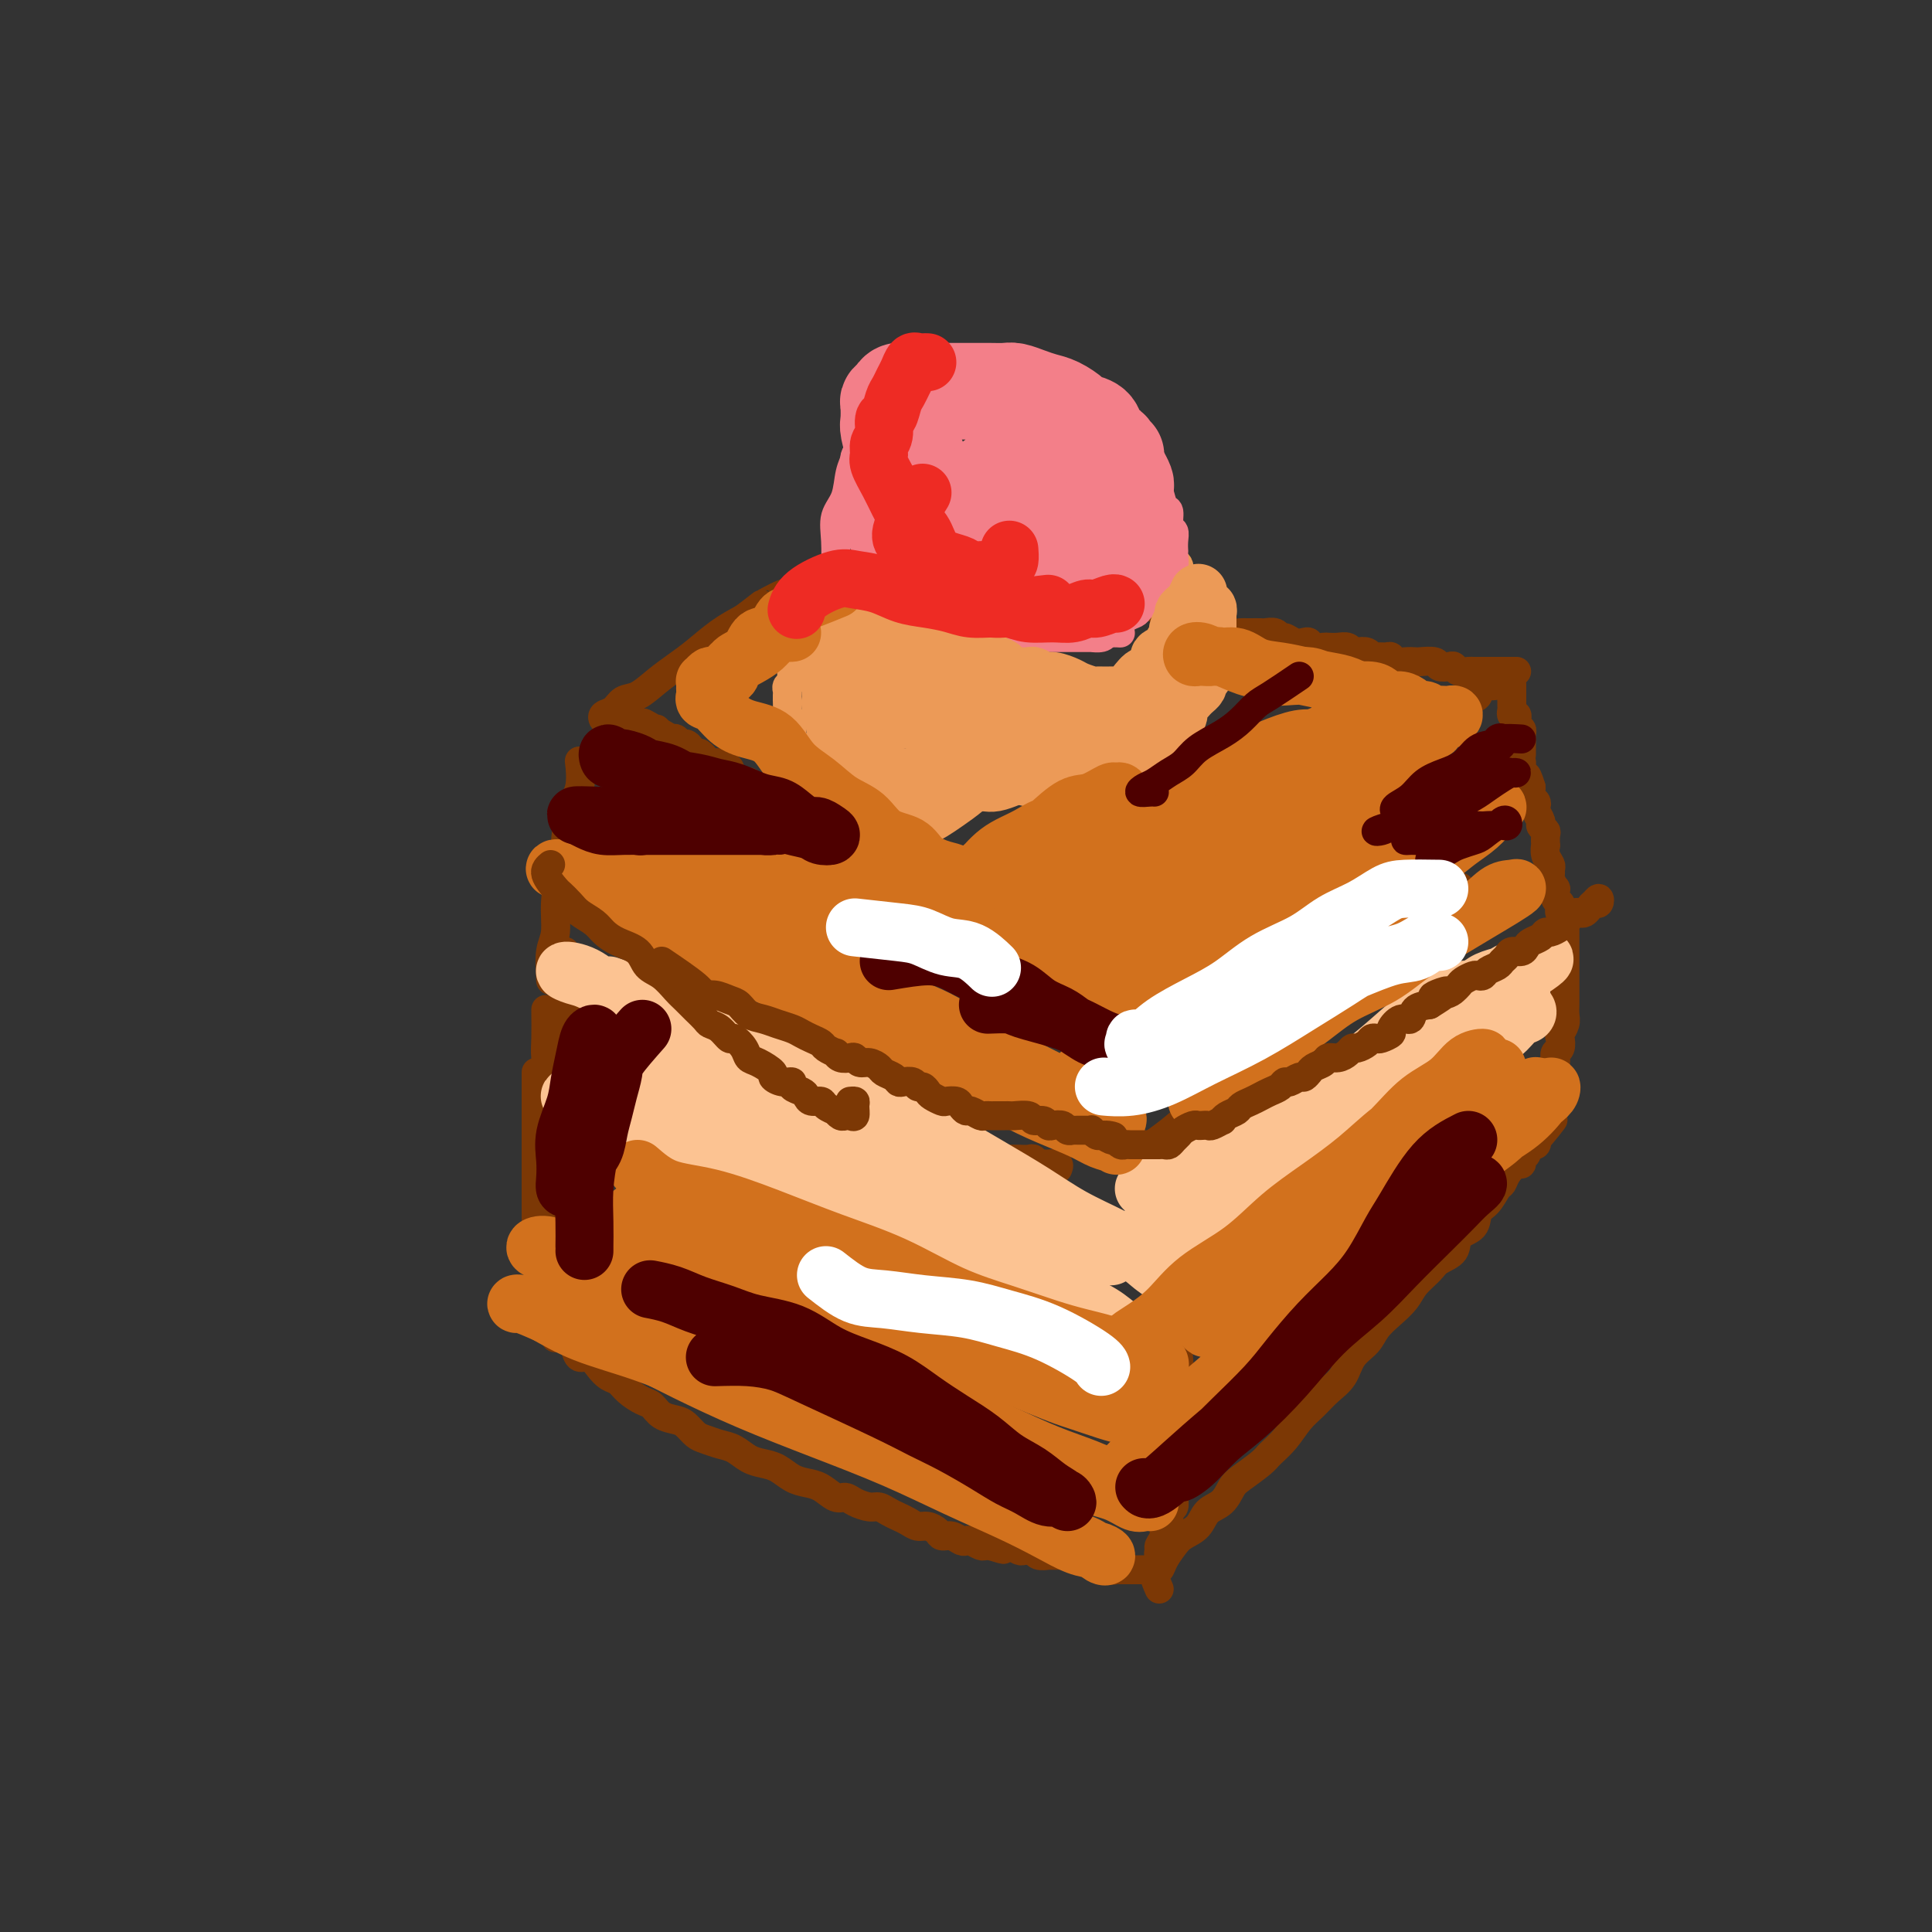 <svg viewBox='0 0 400 400' version='1.1' xmlns='http://www.w3.org/2000/svg' xmlns:xlink='http://www.w3.org/1999/xlink'><rect x="0" y="0" width="400" height="400" fill="#333333" stroke="none"/><g fill='none' stroke='#7C3805' stroke-width='6' stroke-linecap='round' stroke-linejoin='round'><path d='M117,197c0.000,2.174 0.001,4.348 0,6c-0.001,1.652 -0.003,2.783 0,4c0.003,1.217 0.011,2.519 0,4c-0.011,1.481 -0.041,3.141 0,5c0.041,1.859 0.151,3.918 0,6c-0.151,2.082 -0.565,4.188 -1,6c-0.435,1.812 -0.891,3.331 -1,5c-0.109,1.669 0.128,3.489 0,5c-0.128,1.511 -0.623,2.713 -1,4c-0.377,1.287 -0.637,2.660 -1,4c-0.363,1.340 -0.829,2.648 -1,3c-0.171,0.352 -0.046,-0.251 0,-1c0.046,-0.749 0.013,-1.642 0,-2c-0.013,-0.358 -0.007,-0.179 0,0'/><path d='M113,209c0.022,2.198 0.044,4.395 0,6c-0.044,1.605 -0.155,2.616 0,4c0.155,1.384 0.578,3.141 1,5c0.422,1.859 0.845,3.819 1,6c0.155,2.181 0.041,4.581 0,7c-0.041,2.419 -0.011,4.857 0,7c0.011,2.143 0.003,3.991 0,6c-0.003,2.009 -0.001,4.180 0,6c0.001,1.820 0.000,3.288 0,5c-0.000,1.712 -0.000,3.668 0,5c0.000,1.332 0.000,2.040 0,3c-0.000,0.960 -0.000,2.171 0,3c0.000,0.829 0.000,1.276 0,2c-0.000,0.724 -0.000,1.726 0,2c0.000,0.274 0.000,-0.179 0,0c-0.000,0.179 -0.000,0.990 0,1c0.000,0.010 0.000,-0.781 0,-1c-0.000,-0.219 -0.000,0.133 0,0c0.000,-0.133 0.000,-0.752 0,-1c-0.000,-0.248 -0.000,-0.124 0,0'/><path d='M111,222c0.000,0.820 0.000,1.640 0,2c0.000,0.360 -0.000,0.260 0,1c0.000,0.740 0.000,2.318 0,3c0.000,0.682 0.000,0.466 0,1c-0.000,0.534 0.000,1.818 0,3c0.000,1.182 -0.000,2.261 0,3c0.000,0.739 0.000,1.139 0,2c0.000,0.861 0.000,2.184 0,3c0.000,0.816 0.000,1.123 0,2c0.000,0.877 0.000,2.322 0,3c0.000,0.678 0.000,0.588 0,1c0.000,0.412 -0.000,1.327 0,2c0.000,0.673 0.000,1.104 0,1c-0.000,-0.104 -0.000,-0.744 0,-1c0.000,-0.256 0.000,-0.128 0,0'/><path d='M111,245c-0.000,1.170 -0.000,2.340 0,3c0.000,0.660 0.000,0.811 0,1c-0.000,0.189 -0.001,0.417 0,1c0.001,0.583 0.004,1.522 0,2c-0.004,0.478 -0.015,0.495 0,1c0.015,0.505 0.057,1.498 0,2c-0.057,0.502 -0.211,0.515 0,1c0.211,0.485 0.788,1.443 1,2c0.212,0.557 0.061,0.712 0,1c-0.061,0.288 -0.032,0.710 0,1c0.032,0.290 0.065,0.449 0,1c-0.065,0.551 -0.229,1.493 0,2c0.229,0.507 0.850,0.578 1,1c0.150,0.422 -0.172,1.196 0,2c0.172,0.804 0.837,1.638 1,2c0.163,0.362 -0.178,0.253 0,1c0.178,0.747 0.874,2.349 1,3c0.126,0.651 -0.318,0.350 0,1c0.318,0.650 1.398,2.249 2,3c0.602,0.751 0.728,0.652 1,1c0.272,0.348 0.692,1.144 1,2c0.308,0.856 0.506,1.773 1,2c0.494,0.227 1.286,-0.235 2,0c0.714,0.235 1.350,1.166 2,2c0.650,0.834 1.315,1.570 2,2c0.685,0.430 1.390,0.553 2,1c0.610,0.447 1.126,1.219 2,2c0.874,0.781 2.107,1.570 3,2c0.893,0.430 1.447,0.500 2,1c0.553,0.500 1.106,1.429 2,2c0.894,0.571 2.129,0.783 3,1c0.871,0.217 1.377,0.438 2,1c0.623,0.562 1.363,1.464 2,2c0.637,0.536 1.171,0.707 2,1c0.829,0.293 1.954,0.707 3,1c1.046,0.293 2.012,0.463 3,1c0.988,0.537 1.997,1.439 3,2c1.003,0.561 2.001,0.779 3,1c0.999,0.221 2.001,0.445 3,1c0.999,0.555 1.997,1.440 3,2c1.003,0.560 2.011,0.794 3,1c0.989,0.206 1.959,0.385 3,1c1.041,0.615 2.151,1.667 3,2c0.849,0.333 1.435,-0.051 2,0c0.565,0.051 1.110,0.539 2,1c0.890,0.461 2.125,0.897 3,1c0.875,0.103 1.389,-0.126 2,0c0.611,0.126 1.318,0.607 2,1c0.682,0.393 1.338,0.696 2,1c0.662,0.304 1.328,0.607 2,1c0.672,0.393 1.349,0.875 2,1c0.651,0.125 1.277,-0.106 2,0c0.723,0.106 1.542,0.551 2,1c0.458,0.449 0.556,0.904 1,1c0.444,0.096 1.236,-0.167 2,0c0.764,0.167 1.500,0.763 2,1c0.500,0.237 0.764,0.116 1,0c0.236,-0.116 0.445,-0.227 1,0c0.555,0.227 1.457,0.792 2,1c0.543,0.208 0.727,0.059 1,0c0.273,-0.059 0.637,-0.030 1,0'/><path d='M205,320c5.053,1.548 1.687,0.419 1,0c-0.687,-0.419 1.307,-0.126 2,0c0.693,0.126 0.085,0.086 0,0c-0.085,-0.086 0.355,-0.219 1,0c0.645,0.219 1.497,0.790 2,1c0.503,0.210 0.658,0.060 1,0c0.342,-0.060 0.870,-0.030 1,0c0.130,0.030 -0.138,0.061 0,0c0.138,-0.061 0.681,-0.212 1,0c0.319,0.212 0.414,0.789 1,1c0.586,0.211 1.663,0.057 2,0c0.337,-0.057 -0.065,-0.015 0,0c0.065,0.015 0.596,0.004 1,0c0.404,-0.004 0.682,-0.001 1,0c0.318,0.001 0.677,0.000 1,0c0.323,-0.000 0.612,0.000 1,0c0.388,-0.000 0.877,-0.001 1,0c0.123,0.001 -0.121,0.004 0,0c0.121,-0.004 0.606,-0.016 1,0c0.394,0.016 0.697,0.061 1,0c0.303,-0.061 0.606,-0.226 1,0c0.394,0.226 0.879,0.844 1,1c0.121,0.156 -0.123,-0.151 0,0c0.123,0.151 0.611,0.758 1,1c0.389,0.242 0.678,0.117 1,0c0.322,-0.117 0.678,-0.228 1,0c0.322,0.228 0.611,0.793 1,1c0.389,0.207 0.877,0.055 1,0c0.123,-0.055 -0.121,-0.015 0,0c0.121,0.015 0.606,0.004 1,0c0.394,-0.004 0.697,-0.001 1,0c0.303,0.001 0.606,0.000 1,0c0.394,-0.000 0.879,-0.000 1,0c0.121,0.000 -0.121,-0.000 0,0c0.121,0.000 0.606,0.001 1,0c0.394,-0.001 0.698,-0.003 1,0c0.302,0.003 0.603,0.012 1,0c0.397,-0.012 0.890,-0.044 1,0c0.110,0.044 -0.163,0.166 0,0c0.163,-0.166 0.761,-0.619 1,-1c0.239,-0.381 0.120,-0.691 0,-1'/><path d='M240,323c1.233,-0.485 0.315,-0.699 0,-1c-0.315,-0.301 -0.028,-0.691 0,-1c0.028,-0.309 -0.204,-0.538 0,-1c0.204,-0.462 0.843,-1.155 1,-2c0.157,-0.845 -0.168,-1.840 0,-2c0.168,-0.160 0.830,0.515 1,0c0.170,-0.515 -0.150,-2.220 0,-3c0.150,-0.780 0.771,-0.636 1,-1c0.229,-0.364 0.065,-1.238 0,-2c-0.065,-0.762 -0.032,-1.414 0,-2c0.032,-0.586 0.061,-1.108 0,-2c-0.061,-0.892 -0.212,-2.155 0,-3c0.212,-0.845 0.789,-1.272 1,-2c0.211,-0.728 0.057,-1.758 0,-3c-0.057,-1.242 -0.018,-2.698 0,-4c0.018,-1.302 0.016,-2.450 0,-4c-0.016,-1.550 -0.046,-3.502 0,-5c0.046,-1.498 0.166,-2.542 0,-4c-0.166,-1.458 -0.619,-3.331 -1,-5c-0.381,-1.669 -0.691,-3.134 -1,-5c-0.309,-1.866 -0.619,-4.133 -1,-6c-0.381,-1.867 -0.834,-3.335 -1,-5c-0.166,-1.665 -0.044,-3.529 0,-5c0.044,-1.471 0.012,-2.550 0,-4c-0.012,-1.450 -0.003,-3.271 0,-4c0.003,-0.729 0.002,-0.364 0,0'/><path d='M240,329c-0.519,-1.195 -1.038,-2.389 -1,-3c0.038,-0.611 0.633,-0.638 1,-1c0.367,-0.362 0.506,-1.060 1,-2c0.494,-0.940 1.343,-2.124 2,-3c0.657,-0.876 1.121,-1.446 2,-2c0.879,-0.554 2.173,-1.092 3,-2c0.827,-0.908 1.188,-2.187 2,-3c0.812,-0.813 2.075,-1.162 3,-2c0.925,-0.838 1.511,-2.166 2,-3c0.489,-0.834 0.882,-1.175 2,-2c1.118,-0.825 2.960,-2.135 4,-3c1.040,-0.865 1.278,-1.285 2,-2c0.722,-0.715 1.926,-1.727 3,-3c1.074,-1.273 2.016,-2.809 3,-4c0.984,-1.191 2.011,-2.037 3,-3c0.989,-0.963 1.941,-2.043 3,-3c1.059,-0.957 2.226,-1.792 3,-3c0.774,-1.208 1.156,-2.788 2,-4c0.844,-1.212 2.150,-2.057 3,-3c0.850,-0.943 1.243,-1.986 2,-3c0.757,-1.014 1.878,-2.001 3,-3c1.122,-0.999 2.245,-2.010 3,-3c0.755,-0.990 1.142,-1.960 2,-3c0.858,-1.040 2.188,-2.150 3,-3c0.812,-0.850 1.106,-1.439 2,-2c0.894,-0.561 2.389,-1.093 3,-2c0.611,-0.907 0.338,-2.187 1,-3c0.662,-0.813 2.257,-1.159 3,-2c0.743,-0.841 0.632,-2.178 1,-3c0.368,-0.822 1.215,-1.128 2,-2c0.785,-0.872 1.507,-2.310 2,-3c0.493,-0.690 0.758,-0.633 1,-1c0.242,-0.367 0.461,-1.159 1,-2c0.539,-0.841 1.397,-1.731 2,-2c0.603,-0.269 0.950,0.082 1,0c0.050,-0.082 -0.198,-0.596 0,-1c0.198,-0.404 0.841,-0.696 1,-1c0.159,-0.304 -0.167,-0.620 0,-1c0.167,-0.380 0.828,-0.823 1,-1c0.172,-0.177 -0.146,-0.086 0,0c0.146,0.086 0.756,0.167 1,0c0.244,-0.167 0.122,-0.584 0,-1'/><path d='M318,236c6.410,-7.763 2.436,-2.672 1,-1c-1.436,1.672 -0.332,-0.077 0,-1c0.332,-0.923 -0.107,-1.020 0,-1c0.107,0.020 0.760,0.156 1,0c0.240,-0.156 0.068,-0.604 0,-1c-0.068,-0.396 -0.032,-0.740 0,-1c0.032,-0.260 0.061,-0.437 0,-1c-0.061,-0.563 -0.212,-1.512 0,-2c0.212,-0.488 0.788,-0.516 1,-1c0.212,-0.484 0.061,-1.425 0,-2c-0.061,-0.575 -0.030,-0.785 0,-1c0.030,-0.215 0.061,-0.435 0,-1c-0.061,-0.565 -0.213,-1.475 0,-2c0.213,-0.525 0.793,-0.664 1,-1c0.207,-0.336 0.042,-0.867 0,-1c-0.042,-0.133 0.040,0.134 0,0c-0.040,-0.134 -0.203,-0.669 0,-1c0.203,-0.331 0.772,-0.459 1,-1c0.228,-0.541 0.114,-1.497 0,-2c-0.114,-0.503 -0.227,-0.555 0,-1c0.227,-0.445 0.793,-1.285 1,-2c0.207,-0.715 0.056,-1.305 0,-2c-0.056,-0.695 -0.015,-1.496 0,-2c0.015,-0.504 0.004,-0.712 0,-1c-0.004,-0.288 -0.001,-0.655 0,-1c0.001,-0.345 0.000,-0.666 0,-1c-0.000,-0.334 -0.000,-0.680 0,-1c0.000,-0.320 0.000,-0.614 0,-1c-0.000,-0.386 -0.000,-0.863 0,-1c0.000,-0.137 0.000,0.065 0,0c-0.000,-0.065 -0.000,-0.399 0,-1c0.000,-0.601 0.000,-1.471 0,-2c-0.000,-0.529 -0.000,-0.719 0,-1c0.000,-0.281 0.000,-0.654 0,-1c-0.000,-0.346 -0.000,-0.665 0,-1c0.000,-0.335 0.000,-0.685 0,-1c-0.000,-0.315 -0.000,-0.595 0,-1c0.000,-0.405 0.001,-0.936 0,-1c-0.001,-0.064 -0.004,0.337 0,0c0.004,-0.337 0.015,-1.414 0,-2c-0.015,-0.586 -0.056,-0.682 0,-1c0.056,-0.318 0.207,-0.857 0,-1c-0.207,-0.143 -0.774,0.111 -1,0c-0.226,-0.111 -0.112,-0.588 0,-1c0.112,-0.412 0.222,-0.758 0,-1c-0.222,-0.242 -0.777,-0.379 -1,-1c-0.223,-0.621 -0.112,-1.725 0,-2c0.112,-0.275 0.227,0.278 0,0c-0.227,-0.278 -0.797,-1.386 -1,-2c-0.203,-0.614 -0.040,-0.733 0,-1c0.040,-0.267 -0.042,-0.683 0,-1c0.042,-0.317 0.207,-0.537 0,-1c-0.207,-0.463 -0.786,-1.171 -1,-2c-0.214,-0.829 -0.061,-1.781 0,-2c0.061,-0.219 0.031,0.293 0,0c-0.031,-0.293 -0.065,-1.392 0,-2c0.065,-0.608 0.227,-0.726 0,-1c-0.227,-0.274 -0.845,-0.703 -1,-1c-0.155,-0.297 0.151,-0.460 0,-1c-0.151,-0.540 -0.759,-1.457 -1,-2c-0.241,-0.543 -0.116,-0.713 0,-1c0.116,-0.287 0.224,-0.693 0,-1c-0.224,-0.307 -0.778,-0.516 -1,-1c-0.222,-0.484 -0.111,-1.242 0,-2'/><path d='M317,163c-1.326,-4.350 -1.140,-1.725 -1,-1c0.140,0.725 0.234,-0.450 0,-1c-0.234,-0.550 -0.795,-0.476 -1,-1c-0.205,-0.524 -0.055,-1.646 0,-2c0.055,-0.354 0.015,0.060 0,0c-0.015,-0.060 -0.004,-0.594 0,-1c0.004,-0.406 0.001,-0.682 0,-1c-0.001,-0.318 -0.001,-0.677 0,-1c0.001,-0.323 0.001,-0.612 0,-1c-0.001,-0.388 -0.004,-0.877 0,-1c0.004,-0.123 0.015,0.121 0,0c-0.015,-0.121 -0.057,-0.606 0,-1c0.057,-0.394 0.212,-0.698 0,-1c-0.212,-0.302 -0.793,-0.602 -1,-1c-0.207,-0.398 -0.041,-0.894 0,-1c0.041,-0.106 -0.041,0.179 0,0c0.041,-0.179 0.207,-0.823 0,-1c-0.207,-0.177 -0.788,0.111 -1,0c-0.212,-0.111 -0.057,-0.621 0,-1c0.057,-0.379 0.015,-0.626 0,-1c-0.015,-0.374 -0.004,-0.874 0,-1c0.004,-0.126 0.001,0.121 0,0c-0.001,-0.121 -0.000,-0.609 0,-1c0.000,-0.391 0.000,-0.683 0,-1c-0.000,-0.317 -0.000,-0.658 0,-1'/><path d='M313,142c-0.815,-3.248 -0.853,-0.867 -1,0c-0.147,0.867 -0.402,0.221 -1,0c-0.598,-0.221 -1.539,-0.017 -2,0c-0.461,0.017 -0.443,-0.154 -1,0c-0.557,0.154 -1.689,0.633 -2,1c-0.311,0.367 0.198,0.623 0,1c-0.198,0.377 -1.103,0.874 -2,1c-0.897,0.126 -1.786,-0.120 -2,0c-0.214,0.120 0.246,0.606 0,1c-0.246,0.394 -1.197,0.697 -2,1c-0.803,0.303 -1.458,0.606 -2,1c-0.542,0.394 -0.971,0.879 -1,1c-0.029,0.121 0.343,-0.122 0,0c-0.343,0.122 -1.400,0.609 -2,1c-0.600,0.391 -0.742,0.686 -1,1c-0.258,0.314 -0.632,0.648 -1,1c-0.368,0.352 -0.729,0.724 -1,1c-0.271,0.276 -0.453,0.458 -1,1c-0.547,0.542 -1.461,1.446 -2,2c-0.539,0.554 -0.703,0.760 -1,1c-0.297,0.240 -0.727,0.516 -1,1c-0.273,0.484 -0.388,1.176 -1,2c-0.612,0.824 -1.722,1.779 -2,2c-0.278,0.221 0.278,-0.292 0,0c-0.278,0.292 -1.388,1.388 -2,2c-0.612,0.612 -0.727,0.741 -1,1c-0.273,0.259 -0.703,0.647 -1,1c-0.297,0.353 -0.460,0.671 -1,1c-0.540,0.329 -1.458,0.669 -2,1c-0.542,0.331 -0.708,0.652 -1,1c-0.292,0.348 -0.708,0.722 -1,1c-0.292,0.278 -0.458,0.460 -1,1c-0.542,0.540 -1.458,1.439 -2,2c-0.542,0.561 -0.710,0.784 -1,1c-0.290,0.216 -0.703,0.425 -1,1c-0.297,0.575 -0.479,1.515 -1,2c-0.521,0.485 -1.382,0.516 -2,1c-0.618,0.484 -0.993,1.422 -1,2c-0.007,0.578 0.354,0.798 0,1c-0.354,0.202 -1.422,0.387 -2,1c-0.578,0.613 -0.664,1.656 -1,2c-0.336,0.344 -0.921,-0.010 -1,0c-0.079,0.010 0.349,0.383 0,1c-0.349,0.617 -1.473,1.478 -2,2c-0.527,0.522 -0.456,0.704 -1,1c-0.544,0.296 -1.704,0.705 -2,1c-0.296,0.295 0.271,0.474 0,1c-0.271,0.526 -1.381,1.398 -2,2c-0.619,0.602 -0.747,0.935 -1,1c-0.253,0.065 -0.630,-0.137 -1,0c-0.370,0.137 -0.732,0.614 -1,1c-0.268,0.386 -0.443,0.681 -1,1c-0.557,0.319 -1.496,0.663 -2,1c-0.504,0.337 -0.573,0.668 -1,1c-0.427,0.332 -1.214,0.666 -2,1'/><path d='M246,198c-7.847,7.676 -3.466,3.366 -2,2c1.466,-1.366 0.015,0.212 -1,1c-1.015,0.788 -1.596,0.785 -2,1c-0.404,0.215 -0.633,0.646 -1,1c-0.367,0.354 -0.872,0.631 -1,1c-0.128,0.369 0.119,0.831 0,1c-0.119,0.169 -0.606,0.045 -1,0c-0.394,-0.045 -0.697,-0.012 -1,0c-0.303,0.012 -0.606,0.003 -1,0c-0.394,-0.003 -0.879,-0.001 -1,0c-0.121,0.001 0.121,0.000 0,0c-0.121,-0.000 -0.606,-0.000 -1,0c-0.394,0.000 -0.697,0.000 -1,0c-0.303,-0.000 -0.606,-0.000 -1,0c-0.394,0.000 -0.879,-0.000 -1,0c-0.121,0.000 0.123,0.000 0,0c-0.123,-0.000 -0.612,-0.000 -1,0c-0.388,0.000 -0.677,0.001 -1,0c-0.323,-0.001 -0.682,-0.003 -1,0c-0.318,0.003 -0.596,0.011 -1,0c-0.404,-0.011 -0.935,-0.040 -1,0c-0.065,0.040 0.334,0.151 0,0c-0.334,-0.151 -1.403,-0.562 -2,-1c-0.597,-0.438 -0.724,-0.901 -1,-1c-0.276,-0.099 -0.703,0.167 -1,0c-0.297,-0.167 -0.465,-0.766 -1,-1c-0.535,-0.234 -1.439,-0.104 -2,0c-0.561,0.104 -0.779,0.183 -1,0c-0.221,-0.183 -0.443,-0.626 -1,-1c-0.557,-0.374 -1.448,-0.677 -2,-1c-0.552,-0.323 -0.764,-0.664 -1,-1c-0.236,-0.336 -0.496,-0.667 -1,-1c-0.504,-0.333 -1.252,-0.666 -2,-1'/><path d='M211,197c-2.876,-1.190 -2.066,-0.165 -2,0c0.066,0.165 -0.611,-0.530 -1,-1c-0.389,-0.470 -0.489,-0.713 -1,-1c-0.511,-0.287 -1.432,-0.616 -2,-1c-0.568,-0.384 -0.782,-0.824 -1,-1c-0.218,-0.176 -0.438,-0.089 -1,0c-0.562,0.089 -1.464,0.178 -2,0c-0.536,-0.178 -0.706,-0.624 -1,-1c-0.294,-0.376 -0.711,-0.682 -1,-1c-0.289,-0.318 -0.448,-0.648 -1,-1c-0.552,-0.352 -1.495,-0.725 -2,-1c-0.505,-0.275 -0.572,-0.451 -1,-1c-0.428,-0.549 -1.218,-1.470 -2,-2c-0.782,-0.530 -1.558,-0.668 -2,-1c-0.442,-0.332 -0.551,-0.859 -1,-1c-0.449,-0.141 -1.239,0.103 -2,0c-0.761,-0.103 -1.495,-0.553 -2,-1c-0.505,-0.447 -0.782,-0.889 -1,-1c-0.218,-0.111 -0.377,0.111 -1,0c-0.623,-0.111 -1.711,-0.555 -2,-1c-0.289,-0.445 0.222,-0.892 0,-1c-0.222,-0.108 -1.177,0.121 -2,0c-0.823,-0.121 -1.515,-0.592 -2,-1c-0.485,-0.408 -0.763,-0.752 -1,-1c-0.237,-0.248 -0.434,-0.400 -1,-1c-0.566,-0.600 -1.500,-1.648 -2,-2c-0.500,-0.352 -0.564,-0.007 -1,0c-0.436,0.007 -1.244,-0.324 -2,-1c-0.756,-0.676 -1.459,-1.698 -2,-2c-0.541,-0.302 -0.920,0.116 -1,0c-0.080,-0.116 0.137,-0.767 0,-1c-0.137,-0.233 -0.629,-0.048 -1,0c-0.371,0.048 -0.621,-0.042 -1,0c-0.379,0.042 -0.885,0.218 -1,0c-0.115,-0.218 0.162,-0.828 0,-1c-0.162,-0.172 -0.763,0.093 -1,0c-0.237,-0.093 -0.110,-0.546 0,-1c0.110,-0.454 0.202,-0.909 0,-1c-0.202,-0.091 -0.698,0.183 -1,0c-0.302,-0.183 -0.410,-0.822 -1,-1c-0.590,-0.178 -1.664,0.106 -2,0c-0.336,-0.106 0.065,-0.602 0,-1c-0.065,-0.398 -0.596,-0.699 -1,-1c-0.404,-0.301 -0.682,-0.603 -1,-1c-0.318,-0.397 -0.676,-0.890 -1,-1c-0.324,-0.110 -0.615,0.164 -1,0c-0.385,-0.164 -0.864,-0.765 -1,-1c-0.136,-0.235 0.070,-0.104 0,0c-0.070,0.104 -0.418,0.182 -1,0c-0.582,-0.182 -1.399,-0.623 -2,-1c-0.601,-0.377 -0.987,-0.688 -1,-1c-0.013,-0.312 0.346,-0.623 0,-1c-0.346,-0.377 -1.398,-0.818 -2,-1c-0.602,-0.182 -0.753,-0.105 -1,0c-0.247,0.105 -0.591,0.238 -1,0c-0.409,-0.238 -0.884,-0.848 -1,-1c-0.116,-0.152 0.127,0.153 0,0c-0.127,-0.153 -0.626,-0.763 -1,-1c-0.374,-0.237 -0.625,-0.101 -1,0c-0.375,0.101 -0.874,0.167 -1,0c-0.126,-0.167 0.121,-0.567 0,-1c-0.121,-0.433 -0.610,-0.900 -1,-1c-0.390,-0.100 -0.682,0.165 -1,0c-0.318,-0.165 -0.662,-0.762 -1,-1c-0.338,-0.238 -0.669,-0.119 -1,0'/><path d='M139,153c-11.300,-6.747 -3.549,-1.616 -1,0c2.549,1.616 -0.105,-0.285 -1,-1c-0.895,-0.715 -0.032,-0.244 0,0c0.032,0.244 -0.766,0.262 -1,0c-0.234,-0.262 0.096,-0.802 0,-1c-0.096,-0.198 -0.617,-0.053 -1,0c-0.383,0.053 -0.626,0.015 -1,0c-0.374,-0.015 -0.877,-0.008 -1,0c-0.123,0.008 0.135,0.017 0,0c-0.135,-0.017 -0.662,-0.061 -1,0c-0.338,0.061 -0.487,0.227 -1,0c-0.513,-0.227 -1.391,-0.845 -2,-1c-0.609,-0.155 -0.951,0.154 -1,0c-0.049,-0.154 0.194,-0.773 0,-1c-0.194,-0.227 -0.824,-0.064 -1,0c-0.176,0.064 0.103,0.029 0,0c-0.103,-0.029 -0.586,-0.054 -1,0c-0.414,0.054 -0.758,0.185 -1,0c-0.242,-0.185 -0.382,-0.685 0,-1c0.382,-0.315 1.288,-0.444 2,-1c0.712,-0.556 1.232,-1.540 2,-2c0.768,-0.460 1.786,-0.395 3,-1c1.214,-0.605 2.624,-1.880 4,-3c1.376,-1.120 2.719,-2.084 4,-3c1.281,-0.916 2.499,-1.785 4,-3c1.501,-1.215 3.286,-2.776 5,-4c1.714,-1.224 3.357,-2.112 5,-3'/><path d='M154,128c5.027,-3.811 3.596,-2.839 4,-3c0.404,-0.161 2.644,-1.456 4,-2c1.356,-0.544 1.826,-0.339 2,0c0.174,0.339 0.050,0.811 0,1c-0.050,0.189 -0.025,0.094 0,0'/><path d='M114,203c-0.119,-2.226 -0.239,-4.451 0,-6c0.239,-1.549 0.836,-2.420 1,-4c0.164,-1.580 -0.106,-3.869 0,-6c0.106,-2.131 0.589,-4.103 1,-6c0.411,-1.897 0.751,-3.720 1,-6c0.249,-2.280 0.406,-5.017 1,-7c0.594,-1.983 1.623,-3.212 2,-5c0.377,-1.788 0.101,-4.135 0,-5c-0.101,-0.865 -0.029,-0.247 0,0c0.029,0.247 0.014,0.124 0,0'/><path d='M134,196c1.262,1.861 2.524,3.721 4,5c1.476,1.279 3.165,1.976 5,3c1.835,1.024 3.816,2.375 6,4c2.184,1.625 4.571,3.526 7,5c2.429,1.474 4.900,2.523 7,4c2.100,1.477 3.827,3.384 6,5c2.173,1.616 4.790,2.943 7,4c2.210,1.057 4.013,1.845 6,3c1.987,1.155 4.159,2.677 6,4c1.841,1.323 3.349,2.445 5,3c1.651,0.555 3.443,0.541 5,1c1.557,0.459 2.879,1.391 4,2c1.121,0.609 2.041,0.894 3,1c0.959,0.106 1.959,0.032 3,0c1.041,-0.032 2.125,-0.023 3,0c0.875,0.023 1.543,0.059 2,0c0.457,-0.059 0.704,-0.213 1,0c0.296,0.213 0.640,0.793 1,1c0.360,0.207 0.737,0.042 1,0c0.263,-0.042 0.411,0.040 1,0c0.589,-0.040 1.620,-0.203 2,0c0.380,0.203 0.109,0.772 0,1c-0.109,0.228 -0.054,0.114 0,0'/><path d='M132,252c-0.219,1.835 -0.438,3.671 0,5c0.438,1.329 1.532,2.152 3,3c1.468,0.848 3.308,1.719 5,3c1.692,1.281 3.235,2.970 5,4c1.765,1.030 3.753,1.400 6,2c2.247,0.600 4.753,1.429 7,2c2.247,0.571 4.234,0.883 6,1c1.766,0.117 3.310,0.038 5,0c1.690,-0.038 3.525,-0.035 5,0c1.475,0.035 2.591,0.102 4,0c1.409,-0.102 3.110,-0.374 4,-1c0.890,-0.626 0.969,-1.608 1,-2c0.031,-0.392 0.016,-0.196 0,0'/><path d='M237,238c2.672,-1.833 5.344,-3.666 9,-7c3.656,-3.334 8.298,-8.169 11,-11c2.702,-2.831 3.466,-3.656 5,-5c1.534,-1.344 3.837,-3.205 6,-5c2.163,-1.795 4.185,-3.524 6,-5c1.815,-1.476 3.423,-2.697 5,-4c1.577,-1.303 3.124,-2.686 5,-4c1.876,-1.314 4.083,-2.559 6,-4c1.917,-1.441 3.545,-3.077 5,-4c1.455,-0.923 2.738,-1.133 4,-2c1.262,-0.867 2.503,-2.391 3,-3c0.497,-0.609 0.248,-0.305 0,0'/><path d='M261,271c2.097,-2.542 4.195,-5.085 6,-7c1.805,-1.915 3.319,-3.204 4,-4c0.681,-0.796 0.530,-1.099 1,-2c0.470,-0.901 1.563,-2.400 2,-3c0.437,-0.600 0.219,-0.300 0,0'/><path d='M314,139c-0.342,0.000 -0.683,0.000 -1,0c-0.317,-0.000 -0.609,-0.000 -1,0c-0.391,0.000 -0.882,0.000 -1,0c-0.118,-0.000 0.137,-0.000 0,0c-0.137,0.000 -0.667,0.000 -1,0c-0.333,-0.000 -0.469,-0.000 -1,0c-0.531,0.000 -1.455,0.001 -2,0c-0.545,-0.001 -0.710,-0.004 -1,0c-0.290,0.004 -0.707,0.015 -1,0c-0.293,-0.015 -0.464,-0.056 -1,0c-0.536,0.056 -1.437,0.207 -2,0c-0.563,-0.207 -0.789,-0.774 -1,-1c-0.211,-0.226 -0.409,-0.113 -1,0c-0.591,0.113 -1.576,0.226 -2,0c-0.424,-0.226 -0.288,-0.792 -1,-1c-0.712,-0.208 -2.271,-0.060 -3,0c-0.729,0.060 -0.628,0.030 -1,0c-0.372,-0.030 -1.217,-0.061 -2,0c-0.783,0.061 -1.505,0.213 -2,0c-0.495,-0.213 -0.761,-0.793 -1,-1c-0.239,-0.207 -0.449,-0.042 -1,0c-0.551,0.042 -1.443,-0.040 -2,0c-0.557,0.040 -0.778,0.203 -1,0c-0.222,-0.203 -0.443,-0.772 -1,-1c-0.557,-0.228 -1.449,-0.113 -2,0c-0.551,0.113 -0.763,0.226 -1,0c-0.237,-0.226 -0.501,-0.792 -1,-1c-0.499,-0.208 -1.233,-0.060 -2,0c-0.767,0.060 -1.567,0.030 -2,0c-0.433,-0.030 -0.500,-0.059 -1,0c-0.500,0.059 -1.433,0.208 -2,0c-0.567,-0.208 -0.768,-0.773 -1,-1c-0.232,-0.227 -0.495,-0.117 -1,0c-0.505,0.117 -1.253,0.242 -2,0c-0.747,-0.242 -1.495,-0.849 -2,-1c-0.505,-0.151 -0.769,0.156 -1,0c-0.231,-0.156 -0.429,-0.774 -1,-1c-0.571,-0.226 -1.514,-0.061 -2,0c-0.486,0.061 -0.514,0.017 -1,0c-0.486,-0.017 -1.428,-0.007 -2,0c-0.572,0.007 -0.773,0.012 -1,0c-0.227,-0.012 -0.479,-0.041 -1,0c-0.521,0.041 -1.310,0.151 -2,0c-0.690,-0.151 -1.279,-0.562 -2,-1c-0.721,-0.438 -1.573,-0.901 -2,-1c-0.427,-0.099 -0.429,0.166 -1,0c-0.571,-0.166 -1.712,-0.762 -2,-1c-0.288,-0.238 0.277,-0.116 0,0c-0.277,0.116 -1.395,0.227 -2,0c-0.605,-0.227 -0.698,-0.793 -1,-1c-0.302,-0.207 -0.812,-0.056 -1,0c-0.188,0.056 -0.054,0.016 0,0c0.054,-0.016 0.027,-0.008 0,0'/><path d='M244,127c-10.833,-2.143 -2.917,-1.500 0,-1c2.917,0.500 0.833,0.857 0,1c-0.833,0.143 -0.417,0.071 0,0'/></g>
<g fill='none' stroke='#EC9A57' stroke-width='6' stroke-linecap='round' stroke-linejoin='round'><path d='M173,127c-1.187,0.046 -2.374,0.091 -3,0c-0.626,-0.091 -0.692,-0.320 -1,0c-0.308,0.320 -0.857,1.189 -1,2c-0.143,0.811 0.120,1.564 0,2c-0.120,0.436 -0.625,0.554 -1,1c-0.375,0.446 -0.622,1.220 -1,2c-0.378,0.780 -0.886,1.567 -1,2c-0.114,0.433 0.167,0.511 0,1c-0.167,0.489 -0.780,1.388 -1,2c-0.220,0.612 -0.045,0.938 0,1c0.045,0.062 -0.041,-0.138 0,0c0.041,0.138 0.207,0.616 0,1c-0.207,0.384 -0.788,0.676 -1,1c-0.212,0.324 -0.057,0.681 0,1c0.057,0.319 0.014,0.601 0,1c-0.014,0.399 -0.000,0.914 0,1c0.000,0.086 -0.014,-0.258 0,0c0.014,0.258 0.055,1.120 0,2c-0.055,0.880 -0.207,1.780 0,2c0.207,0.220 0.773,-0.240 1,0c0.227,0.240 0.117,1.181 0,2c-0.117,0.819 -0.239,1.516 0,2c0.239,0.484 0.838,0.756 1,1c0.162,0.244 -0.115,0.462 0,1c0.115,0.538 0.622,1.397 1,2c0.378,0.603 0.626,0.950 1,1c0.374,0.050 0.874,-0.197 1,0c0.126,0.197 -0.121,0.836 0,1c0.121,0.164 0.611,-0.149 1,0c0.389,0.149 0.678,0.758 1,1c0.322,0.242 0.677,0.116 1,0c0.323,-0.116 0.615,-0.224 1,0c0.385,0.224 0.862,0.778 1,1c0.138,0.222 -0.065,0.112 0,0c0.065,-0.112 0.397,-0.227 1,0c0.603,0.227 1.475,0.797 2,1c0.525,0.203 0.702,0.040 1,0c0.298,-0.040 0.717,0.042 1,0c0.283,-0.042 0.431,-0.207 1,0c0.569,0.207 1.559,0.787 2,1c0.441,0.213 0.335,0.058 1,0c0.665,-0.058 2.103,-0.019 3,0c0.897,0.019 1.255,0.019 2,0c0.745,-0.019 1.877,-0.057 3,0c1.123,0.057 2.236,0.208 3,0c0.764,-0.208 1.178,-0.774 2,-1c0.822,-0.226 2.053,-0.112 3,0c0.947,0.112 1.611,0.223 2,0c0.389,-0.223 0.502,-0.778 1,-1c0.498,-0.222 1.380,-0.111 2,0c0.620,0.111 0.977,0.222 1,0c0.023,-0.222 -0.289,-0.776 0,-1c0.289,-0.224 1.180,-0.117 2,0c0.820,0.117 1.571,0.243 2,0c0.429,-0.243 0.538,-0.854 1,-1c0.462,-0.146 1.278,0.172 2,0c0.722,-0.172 1.351,-0.833 2,-1c0.649,-0.167 1.318,0.162 2,0c0.682,-0.162 1.376,-0.813 2,-1c0.624,-0.187 1.178,0.089 2,0c0.822,-0.089 1.911,-0.545 3,-1'/><path d='M222,156c4.601,-1.321 1.604,-1.124 1,-1c-0.604,0.124 1.184,0.174 2,0c0.816,-0.174 0.660,-0.571 1,-1c0.340,-0.429 1.176,-0.890 2,-1c0.824,-0.110 1.635,0.129 2,0c0.365,-0.129 0.283,-0.627 1,-1c0.717,-0.373 2.234,-0.622 3,-1c0.766,-0.378 0.782,-0.886 1,-1c0.218,-0.114 0.637,0.167 1,0c0.363,-0.167 0.671,-0.781 1,-1c0.329,-0.219 0.681,-0.044 1,0c0.319,0.044 0.607,-0.044 1,0c0.393,0.044 0.893,0.219 1,0c0.107,-0.219 -0.179,-0.833 0,-1c0.179,-0.167 0.822,0.113 1,0c0.178,-0.113 -0.110,-0.619 0,-1c0.110,-0.381 0.618,-0.637 1,-1c0.382,-0.363 0.637,-0.833 1,-1c0.363,-0.167 0.833,-0.030 1,0c0.167,0.030 0.031,-0.048 0,0c-0.031,0.048 0.043,0.220 0,0c-0.043,-0.220 -0.204,-0.832 0,-1c0.204,-0.168 0.771,0.109 1,0c0.229,-0.109 0.118,-0.603 0,-1c-0.118,-0.397 -0.243,-0.698 0,-1c0.243,-0.302 0.853,-0.606 1,-1c0.147,-0.394 -0.171,-0.879 0,-1c0.171,-0.121 0.830,0.121 1,0c0.170,-0.121 -0.151,-0.606 0,-1c0.151,-0.394 0.772,-0.697 1,-1c0.228,-0.303 0.061,-0.606 0,-1c-0.061,-0.394 -0.016,-0.879 0,-1c0.016,-0.121 0.004,0.123 0,0c-0.004,-0.123 -0.001,-0.611 0,-1c0.001,-0.389 -0.001,-0.678 0,-1c0.001,-0.322 0.004,-0.678 0,-1c-0.004,-0.322 -0.015,-0.611 0,-1c0.015,-0.389 0.057,-0.877 0,-1c-0.057,-0.123 -0.212,0.121 0,0c0.212,-0.121 0.790,-0.606 1,-1c0.210,-0.394 0.052,-0.698 0,-1c-0.052,-0.302 0.001,-0.601 0,-1c-0.001,-0.399 -0.056,-0.898 0,-1c0.056,-0.102 0.222,0.194 0,0c-0.222,-0.194 -0.833,-0.877 -1,-1c-0.167,-0.123 0.109,0.313 0,0c-0.109,-0.313 -0.603,-1.375 -1,-2c-0.397,-0.625 -0.699,-0.812 -1,-1'/><path d='M246,123c-0.631,-1.273 -0.708,-1.454 -1,-2c-0.292,-0.546 -0.799,-1.456 -1,-2c-0.201,-0.544 -0.096,-0.722 0,-1c0.096,-0.278 0.183,-0.656 0,-1c-0.183,-0.344 -0.638,-0.656 -1,-1c-0.362,-0.344 -0.633,-0.721 -1,-1c-0.367,-0.279 -0.830,-0.460 -1,0c-0.170,0.460 -0.049,1.560 0,2c0.049,0.440 0.024,0.220 0,0'/></g>
<g fill='none' stroke='#F37F89' stroke-width='6' stroke-linecap='round' stroke-linejoin='round'><path d='M178,96c-0.423,-0.518 -0.845,-1.036 -1,-1c-0.155,0.036 -0.041,0.624 0,1c0.041,0.376 0.010,0.538 0,1c-0.010,0.462 0.001,1.222 0,2c-0.001,0.778 -0.016,1.573 0,2c0.016,0.427 0.061,0.487 0,1c-0.061,0.513 -0.227,1.481 0,2c0.227,0.519 0.849,0.590 1,1c0.151,0.410 -0.167,1.161 0,2c0.167,0.839 0.819,1.767 1,2c0.181,0.233 -0.110,-0.229 0,0c0.110,0.229 0.621,1.147 1,2c0.379,0.853 0.626,1.639 1,2c0.374,0.361 0.873,0.296 1,1c0.127,0.704 -0.120,2.178 0,3c0.120,0.822 0.606,0.994 1,1c0.394,0.006 0.696,-0.153 1,0c0.304,0.153 0.610,0.619 1,1c0.390,0.381 0.864,0.676 1,1c0.136,0.324 -0.067,0.678 0,1c0.067,0.322 0.403,0.611 1,1c0.597,0.389 1.455,0.877 2,1c0.545,0.123 0.776,-0.121 1,0c0.224,0.121 0.440,0.606 1,1c0.560,0.394 1.463,0.697 2,1c0.537,0.303 0.707,0.607 1,1c0.293,0.393 0.709,0.875 1,1c0.291,0.125 0.456,-0.106 1,0c0.544,0.106 1.468,0.549 2,1c0.532,0.451 0.671,0.909 1,1c0.329,0.091 0.849,-0.186 1,0c0.151,0.186 -0.066,0.834 0,1c0.066,0.166 0.416,-0.151 1,0c0.584,0.151 1.403,0.772 2,1c0.597,0.228 0.971,0.065 1,0c0.029,-0.065 -0.288,-0.031 0,0c0.288,0.031 1.180,0.061 2,0c0.820,-0.061 1.566,-0.212 2,0c0.434,0.212 0.554,0.789 1,1c0.446,0.211 1.218,0.057 2,0c0.782,-0.057 1.574,-0.015 2,0c0.426,0.015 0.485,0.004 1,0c0.515,-0.004 1.486,-0.001 2,0c0.514,0.001 0.572,0.000 1,0c0.428,-0.000 1.227,-0.000 2,0c0.773,0.000 1.522,0.000 2,0c0.478,-0.000 0.687,-0.000 1,0c0.313,0.000 0.732,0.001 1,0c0.268,-0.001 0.387,-0.003 1,0c0.613,0.003 1.721,0.011 2,0c0.279,-0.011 -0.271,-0.041 0,0c0.271,0.041 1.363,0.155 2,0c0.637,-0.155 0.818,-0.577 1,-1'/><path d='M229,131c4.500,0.032 2.749,0.112 2,0c-0.749,-0.112 -0.495,-0.415 0,-1c0.495,-0.585 1.232,-1.452 2,-2c0.768,-0.548 1.568,-0.776 2,-1c0.432,-0.224 0.497,-0.444 1,-1c0.503,-0.556 1.445,-1.449 2,-2c0.555,-0.551 0.722,-0.760 1,-1c0.278,-0.240 0.667,-0.511 1,-1c0.333,-0.489 0.611,-1.195 1,-2c0.389,-0.805 0.889,-1.708 1,-2c0.111,-0.292 -0.166,0.028 0,0c0.166,-0.028 0.776,-0.406 1,-1c0.224,-0.594 0.061,-1.406 0,-2c-0.061,-0.594 -0.020,-0.969 0,-1c0.020,-0.031 0.020,0.282 0,0c-0.020,-0.282 -0.061,-1.159 0,-2c0.061,-0.841 0.224,-1.647 0,-2c-0.224,-0.353 -0.833,-0.255 -1,-1c-0.167,-0.745 0.110,-2.335 0,-3c-0.110,-0.665 -0.607,-0.406 -1,-1c-0.393,-0.594 -0.683,-2.042 -1,-3c-0.317,-0.958 -0.661,-1.426 -1,-2c-0.339,-0.574 -0.672,-1.253 -1,-2c-0.328,-0.747 -0.651,-1.562 -1,-2c-0.349,-0.438 -0.723,-0.498 -1,-1c-0.277,-0.502 -0.458,-1.447 -1,-2c-0.542,-0.553 -1.445,-0.713 -2,-1c-0.555,-0.287 -0.762,-0.702 -1,-1c-0.238,-0.298 -0.505,-0.479 -1,-1c-0.495,-0.521 -1.217,-1.382 -2,-2c-0.783,-0.618 -1.628,-0.992 -2,-1c-0.372,-0.008 -0.270,0.351 -1,0c-0.730,-0.351 -2.293,-1.414 -3,-2c-0.707,-0.586 -0.557,-0.697 -1,-1c-0.443,-0.303 -1.479,-0.798 -2,-1c-0.521,-0.202 -0.525,-0.110 -1,0c-0.475,0.110 -1.419,0.240 -2,0c-0.581,-0.240 -0.799,-0.848 -1,-1c-0.201,-0.152 -0.386,0.151 -1,0c-0.614,-0.151 -1.656,-0.757 -2,-1c-0.344,-0.243 0.010,-0.121 0,0c-0.010,0.121 -0.383,0.243 -1,0c-0.617,-0.243 -1.478,-0.850 -2,-1c-0.522,-0.150 -0.703,0.156 -1,0c-0.297,-0.156 -0.708,-0.774 -1,-1c-0.292,-0.226 -0.463,-0.061 -1,0c-0.537,0.061 -1.439,0.016 -2,0c-0.561,-0.016 -0.780,-0.004 -1,0c-0.220,0.004 -0.439,0.001 -1,0c-0.561,-0.001 -1.463,-0.000 -2,0c-0.537,0.000 -0.707,0.000 -1,0c-0.293,-0.000 -0.707,0.000 -1,0c-0.293,-0.000 -0.464,-0.001 -1,0c-0.536,0.001 -1.438,0.003 -2,0c-0.562,-0.003 -0.785,-0.011 -1,0c-0.215,0.011 -0.423,0.041 -1,0c-0.577,-0.041 -1.521,-0.152 -2,0c-0.479,0.152 -0.491,0.567 -1,1c-0.509,0.433 -1.516,0.885 -2,1c-0.484,0.115 -0.444,-0.107 -1,0c-0.556,0.107 -1.707,0.544 -2,1c-0.293,0.456 0.273,0.932 0,1c-0.273,0.068 -1.385,-0.272 -2,0c-0.615,0.272 -0.732,1.155 -1,2c-0.268,0.845 -0.688,1.650 -1,2c-0.312,0.350 -0.518,0.243 -1,1c-0.482,0.757 -1.241,2.379 -2,4'/><path d='M179,92c-2.411,2.577 -1.938,2.518 -2,3c-0.062,0.482 -0.658,1.504 -1,3c-0.342,1.496 -0.432,3.467 -1,5c-0.568,1.533 -1.616,2.629 -2,4c-0.384,1.371 -0.103,3.016 0,5c0.103,1.984 0.028,4.308 0,6c-0.028,1.692 -0.007,2.753 0,5c0.007,2.247 0.002,5.682 0,8c-0.002,2.318 -0.001,3.519 0,4c0.001,0.481 0.000,0.240 0,0'/></g>
<g fill='none' stroke='#F37F89' stroke-width='20' stroke-linecap='round' stroke-linejoin='round'><path d='M190,95c-1.723,-1.673 -3.446,-3.346 -4,-4c-0.554,-0.654 0.062,-0.290 0,0c-0.062,0.290 -0.801,0.504 -1,1c-0.199,0.496 0.143,1.273 0,2c-0.143,0.727 -0.770,1.402 -1,2c-0.230,0.598 -0.062,1.119 0,2c0.062,0.881 0.020,2.124 0,3c-0.020,0.876 -0.016,1.386 0,2c0.016,0.614 0.043,1.333 0,2c-0.043,0.667 -0.158,1.282 0,2c0.158,0.718 0.589,1.540 1,2c0.411,0.460 0.800,0.557 1,1c0.200,0.443 0.209,1.232 1,2c0.791,0.768 2.365,1.516 3,2c0.635,0.484 0.331,0.704 1,1c0.669,0.296 2.311,0.668 3,1c0.689,0.332 0.426,0.625 1,1c0.574,0.375 1.985,0.833 3,1c1.015,0.167 1.634,0.044 2,0c0.366,-0.044 0.478,-0.008 1,0c0.522,0.008 1.454,-0.012 2,0c0.546,0.012 0.705,0.055 1,0c0.295,-0.055 0.727,-0.207 1,0c0.273,0.207 0.388,0.773 1,1c0.612,0.227 1.722,0.113 2,0c0.278,-0.113 -0.276,-0.226 0,0c0.276,0.226 1.384,0.793 2,1c0.616,0.207 0.741,0.056 1,0c0.259,-0.056 0.651,-0.015 1,0c0.349,0.015 0.656,0.005 1,0c0.344,-0.005 0.725,-0.005 1,0c0.275,0.005 0.445,0.015 1,0c0.555,-0.015 1.497,-0.056 2,0c0.503,0.056 0.567,0.207 1,0c0.433,-0.207 1.234,-0.774 2,-1c0.766,-0.226 1.497,-0.113 2,0c0.503,0.113 0.779,0.226 1,0c0.221,-0.226 0.388,-0.792 1,-1c0.612,-0.208 1.670,-0.059 2,0c0.330,0.059 -0.066,0.027 0,0c0.066,-0.027 0.596,-0.049 1,0c0.404,0.049 0.681,0.167 1,0c0.319,-0.167 0.678,-0.621 1,-1c0.322,-0.379 0.607,-0.683 1,-1c0.393,-0.317 0.894,-0.648 1,-1c0.106,-0.352 -0.182,-0.724 0,-1c0.182,-0.276 0.833,-0.454 1,-1c0.167,-0.546 -0.151,-1.460 0,-2c0.151,-0.540 0.773,-0.707 1,-1c0.227,-0.293 0.061,-0.711 0,-1c-0.061,-0.289 -0.017,-0.449 0,-1c0.017,-0.551 0.005,-1.495 0,-2c-0.005,-0.505 -0.004,-0.572 0,-1c0.004,-0.428 0.012,-1.217 0,-2c-0.012,-0.783 -0.045,-1.560 0,-2c0.045,-0.440 0.166,-0.541 0,-1c-0.166,-0.459 -0.619,-1.274 -1,-2c-0.381,-0.726 -0.691,-1.363 -1,-2'/><path d='M231,96c0.032,-3.054 0.113,-1.189 0,-1c-0.113,0.189 -0.419,-1.297 -1,-2c-0.581,-0.703 -1.435,-0.621 -2,-1c-0.565,-0.379 -0.840,-1.219 -1,-2c-0.160,-0.781 -0.206,-1.505 -1,-2c-0.794,-0.495 -2.337,-0.762 -3,-1c-0.663,-0.238 -0.447,-0.446 -1,-1c-0.553,-0.554 -1.877,-1.455 -3,-2c-1.123,-0.545 -2.047,-0.735 -3,-1c-0.953,-0.265 -1.936,-0.607 -3,-1c-1.064,-0.393 -2.208,-0.837 -3,-1c-0.792,-0.163 -1.231,-0.044 -2,0c-0.769,0.044 -1.867,0.012 -3,0c-1.133,-0.012 -2.300,-0.003 -3,0c-0.700,0.003 -0.932,0.001 -2,0c-1.068,-0.001 -2.971,-0.000 -4,0c-1.029,0.000 -1.182,-0.001 -2,0c-0.818,0.001 -2.299,0.003 -3,0c-0.701,-0.003 -0.622,-0.011 -1,0c-0.378,0.011 -1.212,0.043 -2,0c-0.788,-0.043 -1.532,-0.159 -2,0c-0.468,0.159 -0.662,0.593 -1,1c-0.338,0.407 -0.819,0.788 -1,1c-0.181,0.212 -0.061,0.256 0,1c0.061,0.744 0.065,2.187 0,3c-0.065,0.813 -0.198,0.997 0,2c0.198,1.003 0.728,2.824 1,4c0.272,1.176 0.284,1.707 1,3c0.716,1.293 2.134,3.348 3,5c0.866,1.652 1.180,2.901 2,4c0.820,1.099 2.145,2.050 3,3c0.855,0.950 1.240,1.901 2,3c0.760,1.099 1.894,2.347 3,3c1.106,0.653 2.183,0.712 3,1c0.817,0.288 1.375,0.807 2,1c0.625,0.193 1.319,0.061 2,0c0.681,-0.061 1.349,-0.051 2,0c0.651,0.051 1.285,0.142 2,0c0.715,-0.142 1.512,-0.517 2,-1c0.488,-0.483 0.667,-1.073 1,-2c0.333,-0.927 0.819,-2.190 1,-3c0.181,-0.810 0.055,-1.168 0,-2c-0.055,-0.832 -0.041,-2.140 0,-3c0.041,-0.860 0.108,-1.274 0,-2c-0.108,-0.726 -0.392,-1.764 -1,-2c-0.608,-0.236 -1.539,0.329 -2,0c-0.461,-0.329 -0.452,-1.553 -1,-2c-0.548,-0.447 -1.653,-0.117 -2,0c-0.347,0.117 0.065,0.023 0,0c-0.065,-0.023 -0.606,0.027 -1,0c-0.394,-0.027 -0.639,-0.132 -1,0c-0.361,0.132 -0.836,0.499 -1,1c-0.164,0.501 -0.017,1.136 0,2c0.017,0.864 -0.095,1.957 0,3c0.095,1.043 0.397,2.037 1,3c0.603,0.963 1.506,1.894 2,3c0.494,1.106 0.580,2.387 1,3c0.420,0.613 1.174,0.558 2,1c0.826,0.442 1.724,1.380 2,2c0.276,0.620 -0.069,0.922 0,1c0.069,0.078 0.551,-0.069 1,0c0.449,0.069 0.863,0.352 1,0c0.137,-0.352 -0.005,-1.340 0,-2c0.005,-0.660 0.156,-0.991 0,-2c-0.156,-1.009 -0.619,-2.695 -1,-4c-0.381,-1.305 -0.680,-2.230 -1,-3c-0.320,-0.770 -0.660,-1.385 -1,-2'/><path d='M212,105c-0.563,-2.482 -1.471,-2.686 -2,-3c-0.529,-0.314 -0.678,-0.739 -1,-1c-0.322,-0.261 -0.818,-0.359 -1,0c-0.182,0.359 -0.049,1.173 0,2c0.049,0.827 0.014,1.665 0,2c-0.014,0.335 -0.007,0.168 0,0'/></g>
<g fill='none' stroke='#EC9A57' stroke-width='12' stroke-linecap='round' stroke-linejoin='round'><path d='M184,126c-0.756,0.002 -1.512,0.004 -2,0c-0.488,-0.004 -0.708,-0.013 -1,0c-0.292,0.013 -0.656,0.049 -1,0c-0.344,-0.049 -0.670,-0.183 -1,0c-0.330,0.183 -0.666,0.682 -1,1c-0.334,0.318 -0.668,0.456 -1,1c-0.332,0.544 -0.662,1.494 -1,2c-0.338,0.506 -0.683,0.568 -1,1c-0.317,0.432 -0.607,1.233 -1,2c-0.393,0.767 -0.890,1.501 -1,2c-0.110,0.499 0.167,0.763 0,1c-0.167,0.237 -0.777,0.447 -1,1c-0.223,0.553 -0.060,1.447 0,2c0.060,0.553 0.015,0.763 0,1c-0.015,0.237 -0.000,0.501 0,1c0.000,0.499 -0.014,1.233 0,2c0.014,0.767 0.057,1.567 0,2c-0.057,0.433 -0.212,0.497 0,1c0.212,0.503 0.793,1.444 1,2c0.207,0.556 0.041,0.727 0,1c-0.041,0.273 0.045,0.647 0,1c-0.045,0.353 -0.219,0.686 0,1c0.219,0.314 0.832,0.609 1,1c0.168,0.391 -0.109,0.878 0,1c0.109,0.122 0.606,-0.122 1,0c0.394,0.122 0.687,0.610 1,1c0.313,0.390 0.647,0.682 1,1c0.353,0.318 0.724,0.664 1,1c0.276,0.336 0.455,0.663 1,1c0.545,0.337 1.455,0.682 2,1c0.545,0.318 0.723,0.607 1,1c0.277,0.393 0.651,0.890 1,1c0.349,0.110 0.674,-0.167 1,0c0.326,0.167 0.655,0.777 1,1c0.345,0.223 0.707,0.060 1,0c0.293,-0.060 0.516,-0.016 1,0c0.484,0.016 1.228,0.004 2,0c0.772,-0.004 1.572,-0.001 2,0c0.428,0.001 0.486,-0.001 1,0c0.514,0.001 1.485,0.004 2,0c0.515,-0.004 0.575,-0.015 1,0c0.425,0.015 1.216,0.056 2,0c0.784,-0.056 1.560,-0.211 2,0c0.440,0.211 0.543,0.786 1,1c0.457,0.214 1.267,0.067 2,0c0.733,-0.067 1.389,-0.056 2,0c0.611,0.056 1.176,0.155 2,0c0.824,-0.155 1.907,-0.563 3,-1c1.093,-0.437 2.194,-0.902 3,-1c0.806,-0.098 1.315,0.170 2,0c0.685,-0.170 1.545,-0.778 2,-1c0.455,-0.222 0.504,-0.060 1,0c0.496,0.060 1.437,0.016 2,0c0.563,-0.016 0.746,-0.004 1,0c0.254,0.004 0.579,0.002 1,0c0.421,-0.002 0.939,-0.003 1,0c0.061,0.003 -0.334,0.011 0,0c0.334,-0.011 1.398,-0.041 2,0c0.602,0.041 0.744,0.155 1,0c0.256,-0.155 0.628,-0.577 1,-1'/><path d='M226,158c3.212,-0.635 1.242,-0.222 1,0c-0.242,0.222 1.245,0.252 2,0c0.755,-0.252 0.779,-0.786 1,-1c0.221,-0.214 0.638,-0.109 1,0c0.362,0.109 0.670,0.221 1,0c0.330,-0.221 0.684,-0.776 1,-1c0.316,-0.224 0.595,-0.115 1,0c0.405,0.115 0.934,0.238 1,0c0.066,-0.238 -0.333,-0.837 0,-1c0.333,-0.163 1.399,0.111 2,0c0.601,-0.111 0.739,-0.607 1,-1c0.261,-0.393 0.647,-0.683 1,-1c0.353,-0.317 0.673,-0.661 1,-1c0.327,-0.339 0.661,-0.672 1,-1c0.339,-0.328 0.682,-0.651 1,-1c0.318,-0.349 0.610,-0.723 1,-1c0.390,-0.277 0.878,-0.455 1,-1c0.122,-0.545 -0.121,-1.455 0,-2c0.121,-0.545 0.607,-0.723 1,-1c0.393,-0.277 0.693,-0.653 1,-1c0.307,-0.347 0.622,-0.667 1,-1c0.378,-0.333 0.820,-0.681 1,-1c0.180,-0.319 0.100,-0.609 0,-1c-0.100,-0.391 -0.219,-0.883 0,-1c0.219,-0.117 0.777,0.141 1,0c0.223,-0.141 0.112,-0.681 0,-1c-0.112,-0.319 -0.226,-0.418 0,-1c0.226,-0.582 0.793,-1.647 1,-2c0.207,-0.353 0.056,0.006 0,0c-0.056,-0.006 -0.015,-0.378 0,-1c0.015,-0.622 0.004,-1.494 0,-2c-0.004,-0.506 -0.001,-0.646 0,-1c0.001,-0.354 0.000,-0.922 0,-1c-0.000,-0.078 -0.000,0.334 0,0c0.000,-0.334 0.001,-1.414 0,-2c-0.001,-0.586 -0.004,-0.678 0,-1c0.004,-0.322 0.016,-0.874 0,-1c-0.016,-0.126 -0.061,0.174 0,0c0.061,-0.174 0.226,-0.820 0,-1c-0.226,-0.180 -0.844,0.108 -1,0c-0.156,-0.108 0.151,-0.611 0,-1c-0.151,-0.389 -0.761,-0.666 -1,-1c-0.239,-0.334 -0.106,-0.727 0,-1c0.106,-0.273 0.187,-0.425 0,0c-0.187,0.425 -0.642,1.427 -1,2c-0.358,0.573 -0.618,0.717 -1,1c-0.382,0.283 -0.886,0.706 -1,1c-0.114,0.294 0.162,0.459 0,1c-0.162,0.541 -0.763,1.458 -1,2c-0.237,0.542 -0.110,0.708 0,1c0.110,0.292 0.203,0.711 0,1c-0.203,0.289 -0.701,0.448 -1,1c-0.299,0.552 -0.400,1.499 -1,2c-0.600,0.501 -1.700,0.558 -2,1c-0.300,0.442 0.200,1.269 0,2c-0.200,0.731 -1.100,1.365 -2,2'/><path d='M238,140c-1.660,2.366 -0.811,0.280 -1,0c-0.189,-0.280 -1.415,1.246 -2,2c-0.585,0.754 -0.528,0.738 -1,1c-0.472,0.262 -1.472,0.803 -2,1c-0.528,0.197 -0.582,0.050 -1,0c-0.418,-0.050 -1.199,-0.002 -2,0c-0.801,0.002 -1.622,-0.042 -2,0c-0.378,0.042 -0.313,0.170 -1,0c-0.687,-0.170 -2.124,-0.638 -3,-1c-0.876,-0.362 -1.189,-0.619 -2,-1c-0.811,-0.381 -2.119,-0.887 -3,-1c-0.881,-0.113 -1.335,0.166 -2,0c-0.665,-0.166 -1.540,-0.776 -2,-1c-0.460,-0.224 -0.504,-0.063 -1,0c-0.496,0.063 -1.443,0.027 -2,0c-0.557,-0.027 -0.725,-0.045 -1,0c-0.275,0.045 -0.656,0.153 -1,0c-0.344,-0.153 -0.651,-0.567 -1,-1c-0.349,-0.433 -0.741,-0.887 -1,-1c-0.259,-0.113 -0.384,0.113 -1,0c-0.616,-0.113 -1.723,-0.565 -2,-1c-0.277,-0.435 0.277,-0.853 0,-1c-0.277,-0.147 -1.386,-0.025 -2,0c-0.614,0.025 -0.732,-0.049 -1,0c-0.268,0.049 -0.687,0.221 -1,0c-0.313,-0.221 -0.521,-0.834 -1,-1c-0.479,-0.166 -1.228,0.114 -2,0c-0.772,-0.114 -1.568,-0.623 -2,-1c-0.432,-0.377 -0.500,-0.623 -1,-1c-0.500,-0.377 -1.432,-0.886 -2,-1c-0.568,-0.114 -0.772,0.167 -1,0c-0.228,-0.167 -0.481,-0.780 -1,-1c-0.519,-0.220 -1.305,-0.045 -2,0c-0.695,0.045 -1.299,-0.040 -2,0c-0.701,0.040 -1.497,0.203 -2,0c-0.503,-0.203 -0.712,-0.773 -1,-1c-0.288,-0.227 -0.656,-0.112 -1,0c-0.344,0.112 -0.666,0.222 -1,0c-0.334,-0.222 -0.682,-0.777 -1,-1c-0.318,-0.223 -0.607,-0.113 -1,0c-0.393,0.113 -0.890,0.229 -1,0c-0.110,-0.229 0.166,-0.804 0,-1c-0.166,-0.196 -0.773,-0.013 -1,0c-0.227,0.013 -0.072,-0.143 0,0c0.072,0.143 0.061,0.585 0,1c-0.061,0.415 -0.171,0.803 0,2c0.171,1.197 0.624,3.202 1,4c0.376,0.798 0.675,0.389 1,1c0.325,0.611 0.678,2.243 1,3c0.322,0.757 0.615,0.641 1,1c0.385,0.359 0.863,1.195 1,2c0.137,0.805 -0.066,1.579 0,2c0.066,0.421 0.402,0.490 1,1c0.598,0.510 1.459,1.461 2,2c0.541,0.539 0.764,0.666 1,1c0.236,0.334 0.486,0.874 1,1c0.514,0.126 1.292,-0.162 2,0c0.708,0.162 1.344,0.774 2,1c0.656,0.226 1.330,0.064 2,0c0.670,-0.064 1.335,-0.032 2,0'/><path d='M195,150c2.461,0.533 2.612,-0.636 3,-1c0.388,-0.364 1.012,0.075 2,0c0.988,-0.075 2.342,-0.664 3,-1c0.658,-0.336 0.622,-0.419 1,-1c0.378,-0.581 1.171,-1.660 2,-2c0.829,-0.340 1.694,0.059 2,0c0.306,-0.059 0.053,-0.575 0,-1c-0.053,-0.425 0.095,-0.759 0,-1c-0.095,-0.241 -0.433,-0.390 -1,-1c-0.567,-0.610 -1.362,-1.680 -2,-2c-0.638,-0.320 -1.119,0.111 -2,0c-0.881,-0.111 -2.161,-0.762 -3,-1c-0.839,-0.238 -1.236,-0.062 -2,0c-0.764,0.062 -1.893,0.008 -3,0c-1.107,-0.008 -2.191,0.028 -3,0c-0.809,-0.028 -1.341,-0.121 -2,0c-0.659,0.121 -1.443,0.455 -2,1c-0.557,0.545 -0.887,1.300 -1,2c-0.113,0.700 -0.011,1.343 0,2c0.011,0.657 -0.070,1.327 0,2c0.070,0.673 0.290,1.350 1,2c0.710,0.650 1.911,1.274 3,2c1.089,0.726 2.065,1.553 3,2c0.935,0.447 1.828,0.512 3,1c1.172,0.488 2.624,1.398 4,2c1.376,0.602 2.676,0.895 4,1c1.324,0.105 2.671,0.022 4,0c1.329,-0.022 2.640,0.018 4,0c1.360,-0.018 2.770,-0.094 4,0c1.230,0.094 2.281,0.358 3,0c0.719,-0.358 1.106,-1.339 2,-2c0.894,-0.661 2.293,-1.004 3,-1c0.707,0.004 0.720,0.355 1,0c0.280,-0.355 0.825,-1.416 1,-2c0.175,-0.584 -0.022,-0.693 0,-1c0.022,-0.307 0.261,-0.814 0,-1c-0.261,-0.186 -1.022,-0.053 -2,0c-0.978,0.053 -2.173,0.025 -3,0c-0.827,-0.025 -1.286,-0.046 -2,0c-0.714,0.046 -1.684,0.161 -3,0c-1.316,-0.161 -2.979,-0.597 -4,0c-1.021,0.597 -1.399,2.226 -2,3c-0.601,0.774 -1.424,0.694 -2,1c-0.576,0.306 -0.905,1.000 -1,2c-0.095,1.000 0.046,2.307 0,3c-0.046,0.693 -0.277,0.771 0,1c0.277,0.229 1.064,0.607 2,1c0.936,0.393 2.022,0.799 3,1c0.978,0.201 1.847,0.197 3,0c1.153,-0.197 2.590,-0.585 4,-1c1.410,-0.415 2.795,-0.856 4,-2c1.205,-1.144 2.232,-2.990 3,-4c0.768,-1.010 1.277,-1.185 2,-2c0.723,-0.815 1.658,-2.271 2,-3c0.342,-0.729 0.090,-0.730 0,-1c-0.090,-0.270 -0.018,-0.808 0,-1c0.018,-0.192 -0.016,-0.037 -1,0c-0.984,0.037 -2.916,-0.044 -4,0c-1.084,0.044 -1.318,0.214 -4,2c-2.682,1.786 -7.810,5.189 -11,7c-3.190,1.811 -4.440,2.029 -6,3c-1.560,0.971 -3.428,2.693 -5,4c-1.572,1.307 -2.846,2.198 -4,3c-1.154,0.802 -2.187,1.515 -3,2c-0.813,0.485 -1.407,0.743 -2,1'/><path d='M191,169c-5.444,3.200 -1.556,0.200 0,-1c1.556,-1.200 0.778,-0.600 0,0'/></g>
<g fill='none' stroke='#D2711D' stroke-width='12' stroke-linecap='round' stroke-linejoin='round'><path d='M173,122c-1.934,0.791 -3.868,1.582 -5,2c-1.132,0.418 -1.462,0.463 -2,1c-0.538,0.537 -1.283,1.565 -2,2c-0.717,0.435 -1.404,0.276 -2,1c-0.596,0.724 -1.100,2.330 -2,3c-0.900,0.670 -2.195,0.403 -3,1c-0.805,0.597 -1.118,2.057 -2,3c-0.882,0.943 -2.331,1.367 -3,2c-0.669,0.633 -0.557,1.473 -1,2c-0.443,0.527 -1.442,0.742 -2,1c-0.558,0.258 -0.674,0.561 -1,1c-0.326,0.439 -0.863,1.016 -1,1c-0.137,-0.016 0.127,-0.623 1,-1c0.873,-0.377 2.355,-0.524 3,-1c0.645,-0.476 0.453,-1.280 1,-2c0.547,-0.720 1.834,-1.356 3,-2c1.166,-0.644 2.212,-1.297 3,-2c0.788,-0.703 1.319,-1.456 2,-2c0.681,-0.544 1.511,-0.879 2,-1c0.489,-0.121 0.638,-0.027 1,0c0.362,0.027 0.938,-0.014 1,0c0.062,0.014 -0.391,0.083 -1,0c-0.609,-0.083 -1.375,-0.318 -2,0c-0.625,0.318 -1.108,1.189 -2,2c-0.892,0.811 -2.193,1.563 -3,2c-0.807,0.437 -1.119,0.561 -2,1c-0.881,0.439 -2.331,1.193 -3,2c-0.669,0.807 -0.558,1.665 -1,2c-0.442,0.335 -1.439,0.145 -2,0c-0.561,-0.145 -0.686,-0.246 -1,0c-0.314,0.246 -0.816,0.839 -1,1c-0.184,0.161 -0.051,-0.111 0,0c0.051,0.111 0.019,0.605 0,1c-0.019,0.395 -0.025,0.690 0,1c0.025,0.310 0.080,0.636 0,1c-0.080,0.364 -0.297,0.766 0,1c0.297,0.234 1.106,0.299 2,1c0.894,0.701 1.873,2.038 3,3c1.127,0.962 2.404,1.549 4,2c1.596,0.451 3.512,0.766 5,2c1.488,1.234 2.549,3.388 4,5c1.451,1.612 3.291,2.682 5,4c1.709,1.318 3.285,2.884 5,4c1.715,1.116 3.568,1.780 5,3c1.432,1.220 2.442,2.994 4,4c1.558,1.006 3.664,1.243 5,2c1.336,0.757 1.902,2.035 3,3c1.098,0.965 2.728,1.618 4,2c1.272,0.382 2.186,0.494 3,1c0.814,0.506 1.527,1.405 2,2c0.473,0.595 0.707,0.884 1,1c0.293,0.116 0.647,0.058 1,0'/><path d='M202,184c8.898,6.219 3.142,2.266 1,1c-2.142,-1.266 -0.670,0.156 0,1c0.670,0.844 0.536,1.111 0,1c-0.536,-0.111 -1.475,-0.598 -2,-1c-0.525,-0.402 -0.634,-0.718 -1,-1c-0.366,-0.282 -0.987,-0.528 -2,-1c-1.013,-0.472 -2.418,-1.169 -3,-2c-0.582,-0.831 -0.340,-1.796 -1,-2c-0.660,-0.204 -2.221,0.351 -3,0c-0.779,-0.351 -0.777,-1.609 -1,-2c-0.223,-0.391 -0.672,0.085 -1,0c-0.328,-0.085 -0.534,-0.729 -1,-1c-0.466,-0.271 -1.192,-0.168 -1,0c0.192,0.168 1.303,0.401 2,1c0.697,0.599 0.979,1.565 2,2c1.021,0.435 2.780,0.339 4,1c1.220,0.661 1.901,2.079 3,3c1.099,0.921 2.618,1.346 4,2c1.382,0.654 2.629,1.537 4,2c1.371,0.463 2.866,0.505 4,1c1.134,0.495 1.908,1.442 3,2c1.092,0.558 2.502,0.727 4,1c1.498,0.273 3.084,0.651 4,1c0.916,0.349 1.162,0.668 2,1c0.838,0.332 2.267,0.676 3,1c0.733,0.324 0.770,0.627 1,1c0.230,0.373 0.654,0.817 1,1c0.346,0.183 0.614,0.106 1,0c0.386,-0.106 0.888,-0.240 1,0c0.112,0.240 -0.167,0.853 0,1c0.167,0.147 0.780,-0.172 1,0c0.220,0.172 0.048,0.834 0,1c-0.048,0.166 0.028,-0.166 0,0c-0.028,0.166 -0.161,0.829 0,1c0.161,0.171 0.616,-0.151 1,0c0.384,0.151 0.698,0.774 1,1c0.302,0.226 0.591,0.055 1,0c0.409,-0.055 0.939,0.005 1,0c0.061,-0.005 -0.346,-0.077 0,0c0.346,0.077 1.443,0.302 2,0c0.557,-0.302 0.572,-1.132 1,-2c0.428,-0.868 1.269,-1.775 2,-2c0.731,-0.225 1.354,0.231 2,0c0.646,-0.231 1.317,-1.149 2,-2c0.683,-0.851 1.378,-1.634 2,-2c0.622,-0.366 1.170,-0.313 2,-1c0.830,-0.687 1.940,-2.113 3,-3c1.060,-0.887 2.069,-1.237 3,-2c0.931,-0.763 1.785,-1.941 3,-3c1.215,-1.059 2.791,-1.999 4,-3c1.209,-1.001 2.052,-2.063 3,-3c0.948,-0.937 2.003,-1.748 3,-3c0.997,-1.252 1.937,-2.944 3,-4c1.063,-1.056 2.248,-1.477 3,-2c0.752,-0.523 1.072,-1.150 2,-2c0.928,-0.850 2.464,-1.925 4,-3'/><path d='M279,164c6.719,-5.890 2.516,-2.116 1,-1c-1.516,1.116 -0.345,-0.427 0,-1c0.345,-0.573 -0.137,-0.177 0,0c0.137,0.177 0.894,0.133 1,0c0.106,-0.133 -0.438,-0.357 -1,0c-0.562,0.357 -1.142,1.294 -2,2c-0.858,0.706 -1.992,1.180 -3,2c-1.008,0.820 -1.888,1.987 -3,3c-1.112,1.013 -2.457,1.871 -4,3c-1.543,1.129 -3.284,2.527 -5,4c-1.716,1.473 -3.407,3.019 -5,4c-1.593,0.981 -3.089,1.395 -4,2c-0.911,0.605 -1.238,1.401 -2,2c-0.762,0.599 -1.960,1.000 -2,1c-0.040,0.000 1.077,-0.400 2,-1c0.923,-0.600 1.652,-1.399 3,-2c1.348,-0.601 3.315,-1.003 5,-2c1.685,-0.997 3.087,-2.588 5,-4c1.913,-1.412 4.337,-2.643 6,-4c1.663,-1.357 2.566,-2.840 4,-4c1.434,-1.160 3.400,-1.999 5,-3c1.600,-1.001 2.835,-2.166 4,-3c1.165,-0.834 2.260,-1.337 3,-2c0.740,-0.663 1.125,-1.487 2,-2c0.875,-0.513 2.238,-0.716 3,-1c0.762,-0.284 0.921,-0.651 1,-1c0.079,-0.349 0.078,-0.681 0,-1c-0.078,-0.319 -0.232,-0.624 0,-1c0.232,-0.376 0.849,-0.822 1,-1c0.151,-0.178 -0.166,-0.086 0,0c0.166,0.086 0.815,0.167 1,0c0.185,-0.167 -0.095,-0.584 0,-1c0.095,-0.416 0.564,-0.833 1,-1c0.436,-0.167 0.838,-0.083 1,0c0.162,0.083 0.084,0.167 0,0c-0.084,-0.167 -0.176,-0.584 0,-1c0.176,-0.416 0.618,-0.829 1,-1c0.382,-0.171 0.703,-0.098 1,0c0.297,0.098 0.570,0.222 1,0c0.430,-0.222 1.016,-0.791 1,-1c-0.016,-0.209 -0.633,-0.060 -1,0c-0.367,0.060 -0.484,0.031 -1,0c-0.516,-0.031 -1.433,-0.064 -2,0c-0.567,0.064 -0.785,0.223 -1,0c-0.215,-0.223 -0.428,-0.830 -1,-1c-0.572,-0.170 -1.505,0.095 -2,0c-0.495,-0.095 -0.554,-0.551 -1,-1c-0.446,-0.449 -1.280,-0.891 -2,-1c-0.720,-0.109 -1.327,0.115 -2,0c-0.673,-0.115 -1.412,-0.569 -2,-1c-0.588,-0.431 -1.025,-0.837 -2,-1c-0.975,-0.163 -2.487,-0.081 -4,0'/><path d='M280,143c-3.626,-1.110 -2.691,-0.885 -3,-1c-0.309,-0.115 -1.863,-0.570 -3,-1c-1.137,-0.430 -1.856,-0.835 -3,-1c-1.144,-0.165 -2.712,-0.090 -4,0c-1.288,0.090 -2.294,0.196 -3,0c-0.706,-0.196 -1.110,-0.693 -2,-1c-0.890,-0.307 -2.266,-0.422 -4,-1c-1.734,-0.578 -3.827,-1.618 -5,-2c-1.173,-0.382 -1.426,-0.106 -2,0c-0.574,0.106 -1.469,0.041 -2,0c-0.531,-0.041 -0.698,-0.059 -1,0c-0.302,0.059 -0.738,0.196 -1,0c-0.262,-0.196 -0.350,-0.725 0,-1c0.350,-0.275 1.138,-0.295 2,0c0.862,0.295 1.797,0.905 3,1c1.203,0.095 2.674,-0.325 4,0c1.326,0.325 2.507,1.396 4,2c1.493,0.604 3.299,0.743 5,1c1.701,0.257 3.299,0.633 5,1c1.701,0.367 3.505,0.724 5,1c1.495,0.276 2.680,0.470 4,1c1.320,0.530 2.774,1.395 4,2c1.226,0.605 2.225,0.950 3,1c0.775,0.050 1.326,-0.194 2,0c0.674,0.194 1.471,0.827 2,1c0.529,0.173 0.789,-0.113 1,0c0.211,0.113 0.372,0.625 0,1c-0.372,0.375 -1.276,0.614 -2,1c-0.724,0.386 -1.268,0.918 -2,1c-0.732,0.082 -1.651,-0.285 -3,0c-1.349,0.285 -3.127,1.223 -5,2c-1.873,0.777 -3.842,1.394 -6,2c-2.158,0.606 -4.504,1.201 -7,2c-2.496,0.799 -5.142,1.802 -8,3c-2.858,1.198 -5.927,2.590 -9,4c-3.073,1.410 -6.150,2.837 -9,4c-2.850,1.163 -5.472,2.063 -8,3c-2.528,0.937 -4.963,1.912 -7,3c-2.037,1.088 -3.678,2.288 -5,3c-1.322,0.712 -2.326,0.935 -3,1c-0.674,0.065 -1.019,-0.029 -1,0c0.019,0.029 0.404,0.181 1,0c0.596,-0.181 1.405,-0.695 3,-1c1.595,-0.305 3.975,-0.401 6,-1c2.025,-0.599 3.695,-1.700 6,-3c2.305,-1.300 5.245,-2.799 8,-4c2.755,-1.201 5.326,-2.104 8,-3c2.674,-0.896 5.450,-1.785 8,-3c2.550,-1.215 4.873,-2.756 7,-4c2.127,-1.244 4.057,-2.191 6,-3c1.943,-0.809 3.899,-1.480 5,-2c1.101,-0.520 1.346,-0.891 2,-1c0.654,-0.109 1.716,0.042 2,0c0.284,-0.042 -0.211,-0.276 -1,0c-0.789,0.276 -1.871,1.062 -3,2c-1.129,0.938 -2.306,2.028 -4,3c-1.694,0.972 -3.904,1.827 -6,3c-2.096,1.173 -4.078,2.665 -6,4c-1.922,1.335 -3.783,2.512 -6,4c-2.217,1.488 -4.789,3.285 -7,5c-2.211,1.715 -4.060,3.347 -6,5c-1.940,1.653 -3.970,3.326 -6,5'/><path d='M233,182c-7.682,5.532 -4.386,3.862 -4,4c0.386,0.138 -2.137,2.084 -3,3c-0.863,0.916 -0.067,0.802 0,1c0.067,0.198 -0.595,0.709 0,1c0.595,0.291 2.449,0.363 4,0c1.551,-0.363 2.801,-1.162 5,-2c2.199,-0.838 5.347,-1.715 8,-3c2.653,-1.285 4.812,-2.979 7,-5c2.188,-2.021 4.407,-4.369 7,-6c2.593,-1.631 5.560,-2.544 8,-4c2.440,-1.456 4.353,-3.454 6,-5c1.647,-1.546 3.029,-2.639 4,-4c0.971,-1.361 1.530,-2.991 2,-4c0.470,-1.009 0.851,-1.396 1,-2c0.149,-0.604 0.064,-1.424 0,-2c-0.064,-0.576 -0.108,-0.906 -1,-1c-0.892,-0.094 -2.630,0.050 -4,0c-1.370,-0.050 -2.370,-0.293 -4,0c-1.630,0.293 -3.890,1.123 -6,2c-2.110,0.877 -4.069,1.802 -6,3c-1.931,1.198 -3.833,2.670 -6,4c-2.167,1.330 -4.599,2.520 -7,4c-2.401,1.480 -4.772,3.251 -7,5c-2.228,1.749 -4.312,3.478 -6,5c-1.688,1.522 -2.981,2.838 -4,4c-1.019,1.162 -1.765,2.169 -2,3c-0.235,0.831 0.043,1.486 0,2c-0.043,0.514 -0.405,0.889 0,1c0.405,0.111 1.577,-0.041 3,0c1.423,0.041 3.096,0.275 5,0c1.904,-0.275 4.039,-1.060 6,-2c1.961,-0.940 3.748,-2.037 6,-3c2.252,-0.963 4.968,-1.794 7,-3c2.032,-1.206 3.381,-2.789 5,-4c1.619,-1.211 3.509,-2.050 5,-3c1.491,-0.950 2.582,-2.013 4,-3c1.418,-0.987 3.164,-1.900 4,-3c0.836,-1.100 0.762,-2.386 1,-3c0.238,-0.614 0.789,-0.556 1,-1c0.211,-0.444 0.084,-1.389 0,-2c-0.084,-0.611 -0.124,-0.889 -1,-1c-0.876,-0.111 -2.587,-0.054 -4,0c-1.413,0.054 -2.527,0.104 -4,0c-1.473,-0.104 -3.306,-0.362 -5,0c-1.694,0.362 -3.249,1.346 -5,2c-1.751,0.654 -3.697,0.979 -6,2c-2.303,1.021 -4.963,2.738 -7,4c-2.037,1.262 -3.453,2.069 -5,3c-1.547,0.931 -3.227,1.986 -5,3c-1.773,1.014 -3.640,1.988 -5,3c-1.360,1.012 -2.212,2.062 -3,3c-0.788,0.938 -1.510,1.766 -2,2c-0.490,0.234 -0.746,-0.124 -1,0c-0.254,0.124 -0.506,0.731 0,1c0.506,0.269 1.769,0.199 3,0c1.231,-0.199 2.428,-0.529 4,-1c1.572,-0.471 3.518,-1.084 5,-2c1.482,-0.916 2.499,-2.134 4,-3c1.501,-0.866 3.484,-1.381 5,-2c1.516,-0.619 2.565,-1.343 4,-2c1.435,-0.657 3.258,-1.248 4,-2c0.742,-0.752 0.405,-1.666 1,-2c0.595,-0.334 2.122,-0.090 2,0c-0.122,0.090 -1.892,0.026 -3,0c-1.108,-0.026 -1.554,-0.013 -2,0'/><path d='M246,167c-1.488,0.126 -2.710,0.441 -4,1c-1.290,0.559 -2.650,1.361 -4,2c-1.350,0.639 -2.691,1.113 -4,2c-1.309,0.887 -2.586,2.185 -4,3c-1.414,0.815 -2.967,1.146 -4,2c-1.033,0.854 -1.547,2.230 -2,3c-0.453,0.770 -0.844,0.934 -1,1c-0.156,0.066 -0.078,0.033 0,0'/><path d='M220,172c-2.006,2.022 -4.012,4.045 -5,5c-0.988,0.955 -0.960,0.844 -1,1c-0.040,0.156 -0.150,0.579 0,1c0.150,0.421 0.560,0.839 1,1c0.440,0.161 0.911,0.065 2,0c1.089,-0.065 2.795,-0.099 4,0c1.205,0.099 1.909,0.331 3,0c1.091,-0.331 2.569,-1.226 4,-2c1.431,-0.774 2.815,-1.425 4,-2c1.185,-0.575 2.171,-1.072 3,-2c0.829,-0.928 1.500,-2.287 2,-3c0.500,-0.713 0.830,-0.779 1,-1c0.170,-0.221 0.182,-0.597 0,-1c-0.182,-0.403 -0.557,-0.833 -1,-1c-0.443,-0.167 -0.954,-0.071 -2,0c-1.046,0.071 -2.628,0.116 -4,0c-1.372,-0.116 -2.534,-0.393 -4,0c-1.466,0.393 -3.235,1.456 -5,2c-1.765,0.544 -3.524,0.570 -5,1c-1.476,0.430 -2.668,1.263 -4,2c-1.332,0.737 -2.805,1.377 -4,2c-1.195,0.623 -2.113,1.229 -3,2c-0.887,0.771 -1.742,1.707 -2,2c-0.258,0.293 0.082,-0.059 0,0c-0.082,0.059 -0.584,0.527 0,0c0.584,-0.527 2.255,-2.048 4,-3c1.745,-0.952 3.564,-1.335 5,-2c1.436,-0.665 2.489,-1.614 4,-3c1.511,-1.386 3.480,-3.211 5,-4c1.520,-0.789 2.590,-0.544 4,-1c1.410,-0.456 3.160,-1.615 4,-2c0.840,-0.385 0.769,0.004 1,0c0.231,-0.004 0.762,-0.400 1,0c0.238,0.400 0.183,1.596 0,3c-0.183,1.404 -0.492,3.015 -1,4c-0.508,0.985 -1.214,1.342 -2,2c-0.786,0.658 -1.653,1.617 -2,2c-0.347,0.383 -0.173,0.192 0,0'/></g>
<g fill='none' stroke='#FCC392' stroke-width='12' stroke-linecap='round' stroke-linejoin='round'><path d='M126,204c1.880,0.623 3.760,1.247 6,2c2.240,0.753 4.841,1.637 8,3c3.159,1.363 6.876,3.206 11,5c4.124,1.794 8.656,3.539 13,6c4.344,2.461 8.500,5.638 13,8c4.500,2.362 9.344,3.910 14,6c4.656,2.090 9.126,4.723 13,7c3.874,2.277 7.154,4.200 10,6c2.846,1.800 5.258,3.477 8,5c2.742,1.523 5.815,2.891 8,4c2.185,1.109 3.481,1.960 5,3c1.519,1.040 3.262,2.270 4,3c0.738,0.730 0.473,0.962 1,1c0.527,0.038 1.848,-0.116 2,0c0.152,0.116 -0.865,0.503 -2,0c-1.135,-0.503 -2.390,-1.898 -4,-3c-1.610,-1.102 -3.576,-1.913 -6,-3c-2.424,-1.087 -5.305,-2.449 -8,-4c-2.695,-1.551 -5.205,-3.291 -8,-5c-2.795,-1.709 -5.877,-3.387 -9,-5c-3.123,-1.613 -6.288,-3.161 -10,-5c-3.712,-1.839 -7.971,-3.969 -12,-6c-4.029,-2.031 -7.829,-3.964 -12,-6c-4.171,-2.036 -8.714,-4.174 -13,-6c-4.286,-1.826 -8.316,-3.339 -12,-5c-3.684,-1.661 -7.022,-3.468 -10,-5c-2.978,-1.532 -5.596,-2.788 -8,-4c-2.404,-1.212 -4.594,-2.380 -6,-3c-1.406,-0.620 -2.026,-0.691 -3,-1c-0.974,-0.309 -2.300,-0.854 -2,-1c0.300,-0.146 2.226,0.109 4,1c1.774,0.891 3.396,2.420 6,4c2.604,1.580 6.190,3.212 10,5c3.810,1.788 7.842,3.734 12,6c4.158,2.266 8.440,4.854 13,7c4.560,2.146 9.398,3.852 14,6c4.602,2.148 8.968,4.738 13,7c4.032,2.262 7.731,4.196 11,6c3.269,1.804 6.107,3.477 9,5c2.893,1.523 5.841,2.895 8,4c2.159,1.105 3.530,1.943 5,3c1.470,1.057 3.040,2.335 4,3c0.960,0.665 1.309,0.718 2,1c0.691,0.282 1.723,0.793 2,1c0.277,0.207 -0.201,0.110 -1,0c-0.799,-0.110 -1.919,-0.233 -3,-1c-1.081,-0.767 -2.124,-2.178 -4,-3c-1.876,-0.822 -4.584,-1.053 -7,-2c-2.416,-0.947 -4.538,-2.608 -7,-4c-2.462,-1.392 -5.263,-2.515 -8,-4c-2.737,-1.485 -5.409,-3.330 -9,-5c-3.591,-1.670 -8.102,-3.163 -12,-5c-3.898,-1.837 -7.183,-4.019 -11,-6c-3.817,-1.981 -8.166,-3.762 -12,-5c-3.834,-1.238 -7.155,-1.934 -10,-3c-2.845,-1.066 -5.216,-2.502 -7,-3c-1.784,-0.498 -2.980,-0.057 -4,0c-1.020,0.057 -1.863,-0.269 -2,0c-0.137,0.269 0.431,1.135 1,2'/><path d='M134,221c0.289,0.746 3.510,1.610 6,3c2.490,1.390 4.247,3.304 7,5c2.753,1.696 6.500,3.172 10,5c3.500,1.828 6.752,4.008 11,6c4.248,1.992 9.492,3.797 14,6c4.508,2.203 8.281,4.805 12,7c3.719,2.195 7.384,3.982 11,6c3.616,2.018 7.182,4.268 10,6c2.818,1.732 4.889,2.947 7,4c2.111,1.053 4.263,1.943 6,3c1.737,1.057 3.061,2.281 4,3c0.939,0.719 1.495,0.933 2,1c0.505,0.067 0.959,-0.015 1,0c0.041,0.015 -0.330,0.125 -1,0c-0.670,-0.125 -1.638,-0.486 -3,-1c-1.362,-0.514 -3.120,-1.182 -5,-2c-1.880,-0.818 -3.884,-1.786 -6,-3c-2.116,-1.214 -4.345,-2.673 -7,-4c-2.655,-1.327 -5.736,-2.522 -9,-4c-3.264,-1.478 -6.710,-3.238 -10,-5c-3.290,-1.762 -6.424,-3.526 -10,-5c-3.576,-1.474 -7.594,-2.658 -11,-4c-3.406,-1.342 -6.202,-2.843 -9,-4c-2.798,-1.157 -5.600,-1.970 -8,-3c-2.400,-1.030 -4.397,-2.277 -6,-3c-1.603,-0.723 -2.810,-0.920 -4,-1c-1.190,-0.080 -2.363,-0.041 -3,0c-0.637,0.041 -0.737,0.086 -1,0c-0.263,-0.086 -0.690,-0.303 0,0c0.690,0.303 2.498,1.126 4,2c1.502,0.874 2.699,1.800 5,3c2.301,1.200 5.708,2.674 9,4c3.292,1.326 6.470,2.504 10,4c3.530,1.496 7.412,3.312 11,5c3.588,1.688 6.881,3.249 10,5c3.119,1.751 6.064,3.692 9,5c2.936,1.308 5.863,1.982 8,3c2.137,1.018 3.484,2.379 5,3c1.516,0.621 3.200,0.502 4,1c0.800,0.498 0.716,1.611 1,2c0.284,0.389 0.934,0.053 1,0c0.066,-0.053 -0.453,0.179 -1,0c-0.547,-0.179 -1.120,-0.767 -2,-1c-0.880,-0.233 -2.065,-0.112 -4,-1c-1.935,-0.888 -4.619,-2.785 -7,-4c-2.381,-1.215 -4.457,-1.748 -7,-3c-2.543,-1.252 -5.552,-3.222 -9,-5c-3.448,-1.778 -7.336,-3.364 -11,-5c-3.664,-1.636 -7.105,-3.323 -11,-5c-3.895,-1.677 -8.244,-3.346 -12,-5c-3.756,-1.654 -6.920,-3.294 -10,-5c-3.080,-1.706 -6.076,-3.477 -9,-5c-2.924,-1.523 -5.778,-2.799 -8,-4c-2.222,-1.201 -3.813,-2.328 -5,-3c-1.187,-0.672 -1.969,-0.891 -3,-1c-1.031,-0.109 -2.312,-0.110 -2,0c0.312,0.110 2.216,0.332 4,1c1.784,0.668 3.448,1.784 6,3c2.552,1.216 5.993,2.532 10,4c4.007,1.468 8.579,3.088 13,5c4.421,1.912 8.692,4.118 13,6c4.308,1.882 8.654,3.441 13,5'/><path d='M177,251c10.798,4.806 9.292,4.822 11,6c1.708,1.178 6.630,3.517 10,5c3.370,1.483 5.188,2.111 7,3c1.812,0.889 3.618,2.039 5,3c1.382,0.961 2.341,1.731 3,2c0.659,0.269 1.019,0.036 1,0c-0.019,-0.036 -0.417,0.126 -1,0c-0.583,-0.126 -1.352,-0.540 -3,-1c-1.648,-0.460 -4.174,-0.968 -6,-2c-1.826,-1.032 -2.952,-2.590 -5,-4c-2.048,-1.410 -5.017,-2.672 -8,-4c-2.983,-1.328 -5.979,-2.723 -9,-4c-3.021,-1.277 -6.068,-2.437 -9,-4c-2.932,-1.563 -5.748,-3.531 -9,-5c-3.252,-1.469 -6.941,-2.441 -10,-4c-3.059,-1.559 -5.488,-3.706 -8,-5c-2.512,-1.294 -5.107,-1.733 -8,-3c-2.893,-1.267 -6.085,-3.360 -7,-4c-0.915,-0.640 0.446,0.174 2,1c1.554,0.826 3.301,1.665 4,2c0.699,0.335 0.349,0.168 0,0'/><path d='M315,206c-2.174,1.533 -4.349,3.066 -6,4c-1.651,0.934 -2.779,1.269 -4,2c-1.221,0.731 -2.534,1.859 -4,3c-1.466,1.141 -3.085,2.296 -5,3c-1.915,0.704 -4.127,0.956 -6,2c-1.873,1.044 -3.406,2.881 -5,4c-1.594,1.119 -3.249,1.519 -5,2c-1.751,0.481 -3.599,1.043 -5,2c-1.401,0.957 -2.356,2.310 -4,3c-1.644,0.690 -3.978,0.716 -5,1c-1.022,0.284 -0.733,0.827 -1,1c-0.267,0.173 -1.090,-0.025 -1,0c0.090,0.025 1.095,0.274 2,0c0.905,-0.274 1.712,-1.072 3,-2c1.288,-0.928 3.059,-1.985 5,-3c1.941,-1.015 4.052,-1.987 6,-3c1.948,-1.013 3.732,-2.068 6,-3c2.268,-0.932 5.021,-1.741 7,-3c1.979,-1.259 3.184,-2.967 5,-4c1.816,-1.033 4.243,-1.390 6,-2c1.757,-0.610 2.843,-1.472 4,-2c1.157,-0.528 2.383,-0.721 3,-1c0.617,-0.279 0.624,-0.645 1,-1c0.376,-0.355 1.122,-0.700 1,-1c-0.122,-0.300 -1.111,-0.556 -2,0c-0.889,0.556 -1.676,1.924 -3,3c-1.324,1.076 -3.184,1.859 -5,3c-1.816,1.141 -3.588,2.640 -6,4c-2.412,1.360 -5.466,2.582 -8,4c-2.534,1.418 -4.549,3.033 -7,5c-2.451,1.967 -5.337,4.287 -8,6c-2.663,1.713 -5.101,2.818 -8,4c-2.899,1.182 -6.258,2.440 -9,4c-2.742,1.560 -4.868,3.423 -7,5c-2.132,1.577 -4.269,2.869 -6,4c-1.731,1.131 -3.056,2.102 -4,3c-0.944,0.898 -1.506,1.725 -2,2c-0.494,0.275 -0.918,0.000 -1,0c-0.082,-0.000 0.180,0.275 1,0c0.820,-0.275 2.199,-1.101 4,-2c1.801,-0.899 4.023,-1.870 6,-3c1.977,-1.130 3.708,-2.418 6,-4c2.292,-1.582 5.146,-3.459 8,-5c2.854,-1.541 5.709,-2.745 8,-4c2.291,-1.255 4.020,-2.561 6,-4c1.980,-1.439 4.212,-3.012 6,-4c1.788,-0.988 3.133,-1.391 4,-2c0.867,-0.609 1.256,-1.425 2,-2c0.744,-0.575 1.844,-0.909 2,-1c0.156,-0.091 -0.631,0.063 -1,0c-0.369,-0.063 -0.321,-0.342 -1,0c-0.679,0.342 -2.085,1.305 -3,2c-0.915,0.695 -1.340,1.121 -2,2c-0.660,0.879 -1.555,2.212 -3,3c-1.445,0.788 -3.439,1.030 -5,2c-1.561,0.970 -2.687,2.669 -4,4c-1.313,1.331 -2.811,2.294 -4,3c-1.189,0.706 -2.067,1.153 -3,2c-0.933,0.847 -1.920,2.093 -3,3c-1.080,0.907 -2.252,1.475 -3,2c-0.748,0.525 -1.071,1.007 -1,1c0.071,-0.007 0.535,-0.504 1,-1'/><path d='M258,247c-3.853,3.088 1.515,-0.191 4,-2c2.485,-1.809 2.086,-2.147 3,-3c0.914,-0.853 3.141,-2.222 5,-3c1.859,-0.778 3.352,-0.967 5,-2c1.648,-1.033 3.453,-2.910 5,-4c1.547,-1.090 2.835,-1.391 4,-2c1.165,-0.609 2.206,-1.524 3,-2c0.794,-0.476 1.341,-0.513 2,-1c0.659,-0.487 1.430,-1.424 2,-2c0.570,-0.576 0.938,-0.790 1,-1c0.062,-0.210 -0.183,-0.414 -1,0c-0.817,0.414 -2.207,1.448 -3,2c-0.793,0.552 -0.990,0.622 -2,1c-1.010,0.378 -2.831,1.064 -4,2c-1.169,0.936 -1.684,2.124 -3,3c-1.316,0.876 -3.434,1.442 -5,2c-1.566,0.558 -2.582,1.110 -4,2c-1.418,0.890 -3.238,2.120 -5,3c-1.762,0.880 -3.467,1.412 -5,2c-1.533,0.588 -2.892,1.232 -4,2c-1.108,0.768 -1.963,1.660 -3,2c-1.037,0.340 -2.257,0.128 -3,0c-0.743,-0.128 -1.011,-0.173 -1,0c0.011,0.173 0.301,0.563 1,0c0.699,-0.563 1.807,-2.079 3,-3c1.193,-0.921 2.472,-1.248 4,-2c1.528,-0.752 3.307,-1.929 5,-3c1.693,-1.071 3.301,-2.035 5,-3c1.699,-0.965 3.490,-1.932 5,-3c1.510,-1.068 2.738,-2.236 4,-3c1.262,-0.764 2.559,-1.122 4,-2c1.441,-0.878 3.026,-2.276 4,-3c0.974,-0.724 1.339,-0.773 2,-1c0.661,-0.227 1.620,-0.633 2,-1c0.380,-0.367 0.180,-0.697 0,-1c-0.180,-0.303 -0.342,-0.580 -1,0c-0.658,0.580 -1.813,2.018 -3,3c-1.187,0.982 -2.406,1.507 -4,2c-1.594,0.493 -3.562,0.952 -5,2c-1.438,1.048 -2.346,2.684 -4,4c-1.654,1.316 -4.056,2.310 -6,3c-1.944,0.690 -3.432,1.074 -5,2c-1.568,0.926 -3.216,2.395 -5,3c-1.784,0.605 -3.704,0.347 -5,1c-1.296,0.653 -1.969,2.218 -3,3c-1.031,0.782 -2.419,0.783 -3,1c-0.581,0.217 -0.353,0.652 0,1c0.353,0.348 0.832,0.609 2,0c1.168,-0.609 3.027,-2.087 5,-3c1.973,-0.913 4.062,-1.259 6,-2c1.938,-0.741 3.725,-1.877 6,-3c2.275,-1.123 5.036,-2.234 7,-3c1.964,-0.766 3.129,-1.186 5,-2c1.871,-0.814 4.447,-2.023 6,-3c1.553,-0.977 2.081,-1.721 3,-2c0.919,-0.279 2.228,-0.093 3,0c0.772,0.093 1.009,0.093 1,0c-0.009,-0.093 -0.262,-0.279 -1,0c-0.738,0.279 -1.961,1.023 -3,2c-1.039,0.977 -1.895,2.186 -3,3c-1.105,0.814 -2.459,1.233 -4,2c-1.541,0.767 -3.271,1.884 -5,3'/><path d='M272,238c-2.971,2.084 -2.899,2.295 -4,3c-1.101,0.705 -3.376,1.903 -5,3c-1.624,1.097 -2.599,2.094 -4,3c-1.401,0.906 -3.229,1.720 -5,3c-1.771,1.280 -3.483,3.026 -5,4c-1.517,0.974 -2.837,1.177 -4,2c-1.163,0.823 -2.170,2.267 -3,3c-0.830,0.733 -1.483,0.755 -2,1c-0.517,0.245 -0.898,0.713 -1,1c-0.102,0.287 0.075,0.394 1,0c0.925,-0.394 2.598,-1.288 4,-2c1.402,-0.712 2.532,-1.243 4,-2c1.468,-0.757 3.273,-1.740 5,-3c1.727,-1.260 3.377,-2.796 5,-4c1.623,-1.204 3.218,-2.077 5,-3c1.782,-0.923 3.750,-1.897 5,-3c1.250,-1.103 1.781,-2.336 3,-3c1.219,-0.664 3.125,-0.759 4,-1c0.875,-0.241 0.719,-0.627 1,-1c0.281,-0.373 0.999,-0.732 1,-1c0.001,-0.268 -0.717,-0.445 -1,0c-0.283,0.445 -0.133,1.511 -1,2c-0.867,0.489 -2.752,0.400 -4,1c-1.248,0.600 -1.859,1.889 -3,3c-1.141,1.111 -2.812,2.046 -4,3c-1.188,0.954 -1.893,1.928 -3,3c-1.107,1.072 -2.616,2.241 -4,3c-1.384,0.759 -2.644,1.106 -4,2c-1.356,0.894 -2.808,2.334 -4,3c-1.192,0.666 -2.123,0.558 -3,1c-0.877,0.442 -1.701,1.434 -2,2c-0.299,0.566 -0.074,0.706 0,1c0.074,0.294 -0.004,0.741 0,1c0.004,0.259 0.088,0.331 1,0c0.912,-0.331 2.651,-1.064 4,-2c1.349,-0.936 2.306,-2.076 4,-3c1.694,-0.924 4.124,-1.633 6,-3c1.876,-1.367 3.197,-3.394 5,-5c1.803,-1.606 4.088,-2.792 6,-4c1.912,-1.208 3.451,-2.437 5,-4c1.549,-1.563 3.106,-3.460 5,-5c1.894,-1.540 4.123,-2.723 6,-4c1.877,-1.277 3.402,-2.648 5,-4c1.598,-1.352 3.270,-2.684 5,-4c1.730,-1.316 3.519,-2.614 5,-4c1.481,-1.386 2.655,-2.858 4,-4c1.345,-1.142 2.861,-1.953 4,-3c1.139,-1.047 1.900,-2.330 3,-3c1.100,-0.670 2.538,-0.728 3,-1c0.462,-0.272 -0.051,-0.758 0,-1c0.051,-0.242 0.667,-0.242 1,0c0.333,0.242 0.383,0.724 0,1c-0.383,0.276 -1.199,0.346 -2,1c-0.801,0.654 -1.588,1.893 -3,3c-1.412,1.107 -3.451,2.081 -5,3c-1.549,0.919 -2.609,1.784 -4,3c-1.391,1.216 -3.114,2.783 -5,4c-1.886,1.217 -3.937,2.085 -6,3c-2.063,0.915 -4.138,1.878 -6,3c-1.862,1.122 -3.509,2.404 -5,3c-1.491,0.596 -2.824,0.507 -4,1c-1.176,0.493 -2.193,1.570 -3,2c-0.807,0.430 -1.403,0.215 -2,0'/><path d='M271,236c-3.908,2.020 -0.678,1.070 1,0c1.678,-1.070 1.805,-2.260 3,-3c1.195,-0.740 3.460,-1.031 5,-2c1.540,-0.969 2.355,-2.617 4,-4c1.645,-1.383 4.120,-2.499 6,-4c1.880,-1.501 3.166,-3.385 5,-5c1.834,-1.615 4.215,-2.961 6,-4c1.785,-1.039 2.975,-1.770 4,-3c1.025,-1.230 1.885,-2.957 3,-4c1.115,-1.043 2.486,-1.401 3,-2c0.514,-0.599 0.173,-1.437 0,-2c-0.173,-0.563 -0.177,-0.849 0,-1c0.177,-0.151 0.535,-0.166 0,0c-0.535,0.166 -1.962,0.515 -3,1c-1.038,0.485 -1.688,1.107 -3,2c-1.312,0.893 -3.288,2.058 -5,3c-1.712,0.942 -3.162,1.662 -5,3c-1.838,1.338 -4.066,3.296 -6,5c-1.934,1.704 -3.573,3.156 -6,5c-2.427,1.844 -5.640,4.080 -8,6c-2.360,1.920 -3.866,3.524 -6,5c-2.134,1.476 -4.896,2.823 -7,4c-2.104,1.177 -3.551,2.184 -5,3c-1.449,0.816 -2.900,1.440 -4,2c-1.100,0.560 -1.851,1.057 -2,1c-0.149,-0.057 0.302,-0.667 1,-1c0.698,-0.333 1.641,-0.387 3,-1c1.359,-0.613 3.133,-1.784 5,-3c1.867,-1.216 3.825,-2.478 6,-4c2.175,-1.522 4.565,-3.305 7,-5c2.435,-1.695 4.913,-3.301 7,-5c2.087,-1.699 3.782,-3.490 6,-5c2.218,-1.510 4.959,-2.738 7,-4c2.041,-1.262 3.383,-2.557 5,-4c1.617,-1.443 3.510,-3.032 5,-4c1.490,-0.968 2.576,-1.315 4,-2c1.424,-0.685 3.185,-1.709 4,-2c0.815,-0.291 0.682,0.151 1,0c0.318,-0.151 1.086,-0.895 1,-1c-0.086,-0.105 -1.027,0.428 -2,1c-0.973,0.572 -1.980,1.183 -3,2c-1.020,0.817 -2.054,1.841 -4,3c-1.946,1.159 -4.804,2.452 -7,4c-2.196,1.548 -3.731,3.351 -6,5c-2.269,1.649 -5.274,3.145 -8,5c-2.726,1.855 -5.173,4.068 -8,6c-2.827,1.932 -6.032,3.582 -9,5c-2.968,1.418 -5.698,2.603 -8,4c-2.302,1.397 -4.175,3.006 -6,4c-1.825,0.994 -3.601,1.372 -5,2c-1.399,0.628 -2.422,1.506 -3,2c-0.578,0.494 -0.713,0.604 0,0c0.713,-0.604 2.273,-1.923 4,-3c1.727,-1.077 3.621,-1.911 6,-3c2.379,-1.089 5.243,-2.433 8,-4c2.757,-1.567 5.408,-3.356 8,-5c2.592,-1.644 5.127,-3.144 8,-5c2.873,-1.856 6.085,-4.070 9,-6c2.915,-1.930 5.532,-3.578 8,-5c2.468,-1.422 4.785,-2.618 7,-4c2.215,-1.382 4.327,-2.949 6,-4c1.673,-1.051 2.907,-1.586 4,-2c1.093,-0.414 2.047,-0.707 3,-1'/><path d='M315,202c10.474,-6.645 1.159,-2.258 -3,0c-4.159,2.258 -3.162,2.386 -4,3c-0.838,0.614 -3.512,1.716 -6,3c-2.488,1.284 -4.791,2.752 -7,4c-2.209,1.248 -4.325,2.276 -7,4c-2.675,1.724 -5.908,4.144 -9,6c-3.092,1.856 -6.042,3.149 -9,5c-2.958,1.851 -5.925,4.261 -9,6c-3.075,1.739 -6.260,2.807 -9,4c-2.740,1.193 -5.035,2.510 -7,4c-1.965,1.490 -3.600,3.151 -5,4c-1.400,0.849 -2.565,0.884 -3,1c-0.435,0.116 -0.139,0.311 1,0c1.139,-0.311 3.121,-1.128 5,-2c1.879,-0.872 3.654,-1.800 6,-3c2.346,-1.200 5.264,-2.672 8,-4c2.736,-1.328 5.290,-2.511 8,-4c2.710,-1.489 5.575,-3.283 8,-5c2.425,-1.717 4.410,-3.356 7,-5c2.590,-1.644 5.784,-3.291 8,-5c2.216,-1.709 3.454,-3.478 5,-5c1.546,-1.522 3.399,-2.795 5,-4c1.601,-1.205 2.951,-2.340 4,-3c1.049,-0.660 1.796,-0.843 2,-1c0.204,-0.157 -0.137,-0.287 -1,0c-0.863,0.287 -2.250,0.990 -4,2c-1.750,1.010 -3.865,2.328 -6,4c-2.135,1.672 -4.291,3.698 -7,6c-2.709,2.302 -5.972,4.880 -9,7c-3.028,2.120 -5.820,3.784 -9,6c-3.180,2.216 -6.747,4.986 -10,7c-3.253,2.014 -6.192,3.272 -9,5c-2.808,1.728 -5.487,3.927 -7,5c-1.513,1.073 -1.861,1.021 -2,1c-0.139,-0.021 -0.070,-0.010 0,0'/></g>
<g fill='none' stroke='#D2711D' stroke-width='12' stroke-linecap='round' stroke-linejoin='round'><path d='M132,242c1.798,1.553 3.596,3.105 6,4c2.404,0.895 5.415,1.131 9,2c3.585,0.869 7.743,2.371 12,4c4.257,1.629 8.612,3.385 13,5c4.388,1.615 8.810,3.090 13,5c4.190,1.910 8.147,4.254 12,6c3.853,1.746 7.602,2.892 11,4c3.398,1.108 6.447,2.177 9,3c2.553,0.823 4.611,1.400 7,2c2.389,0.600 5.110,1.222 7,2c1.890,0.778 2.951,1.710 4,2c1.049,0.290 2.086,-0.064 3,0c0.914,0.064 1.704,0.546 2,1c0.296,0.454 0.097,0.882 0,1c-0.097,0.118 -0.093,-0.072 -1,0c-0.907,0.072 -2.723,0.406 -4,0c-1.277,-0.406 -2.013,-1.553 -4,-2c-1.987,-0.447 -5.226,-0.194 -8,-1c-2.774,-0.806 -5.083,-2.670 -8,-4c-2.917,-1.330 -6.440,-2.125 -10,-3c-3.560,-0.875 -7.155,-1.828 -11,-3c-3.845,-1.172 -7.939,-2.562 -12,-4c-4.061,-1.438 -8.091,-2.923 -12,-4c-3.909,-1.077 -7.699,-1.746 -11,-3c-3.301,-1.254 -6.112,-3.093 -9,-4c-2.888,-0.907 -5.851,-0.884 -8,-1c-2.149,-0.116 -3.483,-0.372 -5,-1c-1.517,-0.628 -3.216,-1.627 -4,-2c-0.784,-0.373 -0.651,-0.120 -1,0c-0.349,0.120 -1.179,0.106 -1,0c0.179,-0.106 1.367,-0.306 3,0c1.633,0.306 3.710,1.116 6,2c2.290,0.884 4.792,1.841 8,3c3.208,1.159 7.120,2.518 11,4c3.880,1.482 7.726,3.085 12,5c4.274,1.915 8.977,4.141 13,6c4.023,1.859 7.368,3.351 11,5c3.632,1.649 7.553,3.453 11,5c3.447,1.547 6.422,2.835 9,4c2.578,1.165 4.759,2.207 7,3c2.241,0.793 4.543,1.337 6,2c1.457,0.663 2.069,1.443 3,2c0.931,0.557 2.182,0.889 3,1c0.818,0.111 1.205,0.001 1,0c-0.205,-0.001 -1.002,0.106 -2,0c-0.998,-0.106 -2.197,-0.424 -4,-1c-1.803,-0.576 -4.210,-1.411 -6,-2c-1.790,-0.589 -2.963,-0.932 -8,-3c-5.037,-2.068 -13.937,-5.861 -20,-8c-6.063,-2.139 -9.288,-2.625 -13,-4c-3.712,-1.375 -7.910,-3.639 -12,-5c-4.090,-1.361 -8.072,-1.818 -12,-3c-3.928,-1.182 -7.801,-3.087 -11,-4c-3.199,-0.913 -5.723,-0.832 -8,-1c-2.277,-0.168 -4.305,-0.584 -6,-1c-1.695,-0.416 -3.056,-0.833 -4,-1c-0.944,-0.167 -1.472,-0.083 -2,0'/><path d='M127,260c-6.836,-1.650 -2.427,-0.774 -1,0c1.427,0.774 -0.127,1.447 0,2c0.127,0.553 1.936,0.985 4,2c2.064,1.015 4.384,2.613 7,4c2.616,1.387 5.529,2.565 9,4c3.471,1.435 7.499,3.129 12,5c4.501,1.871 9.474,3.921 14,6c4.526,2.079 8.603,4.189 13,6c4.397,1.811 9.113,3.324 13,5c3.887,1.676 6.946,3.514 10,5c3.054,1.486 6.102,2.619 9,4c2.898,1.381 5.644,3.012 8,4c2.356,0.988 4.322,1.335 6,2c1.678,0.665 3.070,1.647 4,2c0.930,0.353 1.399,0.075 2,0c0.601,-0.075 1.333,0.053 1,0c-0.333,-0.053 -1.731,-0.285 -3,-1c-1.269,-0.715 -2.409,-1.912 -4,-3c-1.591,-1.088 -3.632,-2.069 -6,-3c-2.368,-0.931 -5.061,-1.814 -8,-3c-2.939,-1.186 -6.124,-2.674 -9,-4c-2.876,-1.326 -5.444,-2.488 -9,-4c-3.556,-1.512 -8.102,-3.374 -12,-5c-3.898,-1.626 -7.148,-3.017 -11,-4c-3.852,-0.983 -8.304,-1.558 -12,-3c-3.696,-1.442 -6.635,-3.749 -10,-5c-3.365,-1.251 -7.156,-1.445 -10,-2c-2.844,-0.555 -4.742,-1.470 -7,-2c-2.258,-0.530 -4.878,-0.675 -7,-1c-2.122,-0.325 -3.748,-0.832 -5,-1c-1.252,-0.168 -2.130,0.002 -3,0c-0.870,-0.002 -1.731,-0.175 -2,0c-0.269,0.175 0.053,0.698 0,1c-0.053,0.302 -0.482,0.382 0,1c0.482,0.618 1.875,1.773 4,3c2.125,1.227 4.982,2.525 8,4c3.018,1.475 6.196,3.128 10,5c3.804,1.872 8.234,3.963 13,6c4.766,2.037 9.869,4.018 15,6c5.131,1.982 10.290,3.963 15,6c4.710,2.037 8.970,4.128 13,6c4.030,1.872 7.830,3.524 11,5c3.170,1.476 5.709,2.775 8,4c2.291,1.225 4.333,2.374 6,3c1.667,0.626 2.959,0.727 4,1c1.041,0.273 1.832,0.716 2,1c0.168,0.284 -0.285,0.408 -1,0c-0.715,-0.408 -1.691,-1.349 -3,-2c-1.309,-0.651 -2.953,-1.013 -5,-2c-2.047,-0.987 -4.499,-2.600 -7,-4c-2.501,-1.400 -5.052,-2.586 -8,-4c-2.948,-1.414 -6.292,-3.055 -10,-5c-3.708,-1.945 -7.780,-4.194 -12,-6c-4.220,-1.806 -8.587,-3.168 -13,-5c-4.413,-1.832 -8.871,-4.134 -13,-6c-4.129,-1.866 -7.928,-3.298 -12,-5c-4.072,-1.702 -8.417,-3.675 -12,-5c-3.583,-1.325 -6.403,-2.001 -9,-3c-2.597,-0.999 -4.969,-2.322 -7,-3c-2.031,-0.678 -3.721,-0.712 -5,-1c-1.279,-0.288 -2.147,-0.830 -3,-1c-0.853,-0.170 -1.691,0.031 -2,0c-0.309,-0.031 -0.088,-0.295 1,0c1.088,0.295 3.044,1.147 5,2'/><path d='M113,272c1.866,1.037 4.529,2.630 8,4c3.471,1.370 7.748,2.518 12,4c4.252,1.482 8.477,3.297 13,5c4.523,1.703 9.343,3.292 14,5c4.657,1.708 9.151,3.533 13,5c3.849,1.467 7.055,2.576 10,4c2.945,1.424 5.630,3.164 8,4c2.370,0.836 4.423,0.770 6,1c1.577,0.230 2.676,0.756 3,1c0.324,0.244 -0.128,0.205 0,0c0.128,-0.205 0.836,-0.578 0,-1c-0.836,-0.422 -3.218,-0.894 -5,-2c-1.782,-1.106 -2.966,-2.845 -5,-4c-2.034,-1.155 -4.918,-1.725 -8,-3c-3.082,-1.275 -6.360,-3.256 -10,-5c-3.640,-1.744 -7.641,-3.251 -12,-5c-4.359,-1.749 -9.076,-3.739 -13,-6c-3.924,-2.261 -7.053,-4.791 -11,-7c-3.947,-2.209 -8.710,-4.097 -12,-6c-3.290,-1.903 -5.105,-3.823 -7,-5c-1.895,-1.177 -3.870,-1.612 -5,-2c-1.130,-0.388 -1.415,-0.731 -1,-1c0.415,-0.269 1.530,-0.466 3,0c1.470,0.466 3.295,1.595 6,3c2.705,1.405 6.291,3.088 10,5c3.709,1.912 7.541,4.054 12,6c4.459,1.946 9.546,3.697 13,5c3.454,1.303 5.276,2.159 7,3c1.724,0.841 3.350,1.669 4,2c0.650,0.331 0.325,0.166 0,0'/><path d='M310,221c-2.956,2.505 -5.912,5.010 -8,7c-2.088,1.990 -3.307,3.465 -5,5c-1.693,1.535 -3.861,3.130 -6,5c-2.139,1.870 -4.250,4.016 -7,6c-2.750,1.984 -6.138,3.807 -9,6c-2.862,2.193 -5.196,4.756 -8,7c-2.804,2.244 -6.078,4.170 -9,6c-2.922,1.830 -5.493,3.563 -8,5c-2.507,1.437 -4.952,2.576 -7,4c-2.048,1.424 -3.701,3.131 -5,4c-1.299,0.869 -2.246,0.898 -3,1c-0.754,0.102 -1.317,0.277 -1,0c0.317,-0.277 1.513,-1.006 3,-2c1.487,-0.994 3.266,-2.252 5,-4c1.734,-1.748 3.424,-3.985 6,-6c2.576,-2.015 6.038,-3.809 9,-6c2.962,-2.191 5.425,-4.781 8,-7c2.575,-2.219 5.262,-4.069 8,-6c2.738,-1.931 5.528,-3.944 8,-6c2.472,-2.056 4.626,-4.155 7,-6c2.374,-1.845 4.968,-3.437 7,-5c2.032,-1.563 3.503,-3.098 5,-4c1.497,-0.902 3.022,-1.172 4,-2c0.978,-0.828 1.411,-2.215 2,-3c0.589,-0.785 1.336,-0.967 1,-1c-0.336,-0.033 -1.754,0.084 -3,1c-1.246,0.916 -2.322,2.631 -4,4c-1.678,1.369 -3.960,2.390 -6,4c-2.040,1.610 -3.839,3.808 -6,6c-2.161,2.192 -4.682,4.378 -7,7c-2.318,2.622 -4.431,5.679 -7,8c-2.569,2.321 -5.595,3.906 -8,6c-2.405,2.094 -4.188,4.696 -6,7c-1.812,2.304 -3.651,4.310 -5,6c-1.349,1.690 -2.207,3.063 -3,4c-0.793,0.937 -1.519,1.437 -2,2c-0.481,0.563 -0.715,1.189 0,1c0.715,-0.189 2.380,-1.193 4,-2c1.620,-0.807 3.196,-1.417 5,-3c1.804,-1.583 3.836,-4.137 6,-6c2.164,-1.863 4.460,-3.033 7,-5c2.540,-1.967 5.324,-4.730 8,-7c2.676,-2.270 5.245,-4.048 8,-6c2.755,-1.952 5.696,-4.080 8,-6c2.304,-1.920 3.970,-3.633 6,-5c2.030,-1.367 4.423,-2.387 7,-4c2.577,-1.613 5.337,-3.820 7,-5c1.663,-1.180 2.227,-1.333 2,-1c-0.227,0.333 -1.247,1.152 -2,2c-0.753,0.848 -1.239,1.724 -3,3c-1.761,1.276 -4.796,2.951 -7,5c-2.204,2.049 -3.575,4.473 -6,7c-2.425,2.527 -5.904,5.158 -9,8c-3.096,2.842 -5.811,5.896 -9,9c-3.189,3.104 -6.854,6.256 -10,9c-3.146,2.744 -5.774,5.078 -9,8c-3.226,2.922 -7.050,6.433 -10,9c-2.950,2.567 -5.025,4.191 -7,6c-1.975,1.809 -3.850,3.803 -5,5c-1.150,1.197 -1.575,1.599 -2,2'/><path d='M239,298c-11.922,11.360 -3.228,3.760 0,1c3.228,-2.760 0.989,-0.678 1,0c0.011,0.678 2.271,-0.046 4,-1c1.729,-0.954 2.926,-2.139 5,-4c2.074,-1.861 5.025,-4.399 8,-7c2.975,-2.601 5.976,-5.265 9,-8c3.024,-2.735 6.072,-5.542 9,-9c2.928,-3.458 5.735,-7.566 9,-11c3.265,-3.434 6.989,-6.194 10,-9c3.011,-2.806 5.308,-5.658 8,-8c2.692,-2.342 5.780,-4.174 8,-6c2.220,-1.826 3.572,-3.645 5,-5c1.428,-1.355 2.933,-2.246 4,-3c1.067,-0.754 1.694,-1.370 2,-2c0.306,-0.630 0.289,-1.272 0,-1c-0.289,0.272 -0.849,1.458 -2,3c-1.151,1.542 -2.893,3.439 -5,5c-2.107,1.561 -4.578,2.785 -7,5c-2.422,2.215 -4.793,5.420 -7,8c-2.207,2.580 -4.249,4.535 -7,7c-2.751,2.465 -6.211,5.441 -9,8c-2.789,2.559 -4.908,4.702 -7,7c-2.092,2.298 -4.157,4.752 -6,7c-1.843,2.248 -3.463,4.291 -5,6c-1.537,1.709 -2.990,3.086 -4,4c-1.010,0.914 -1.577,1.366 -2,2c-0.423,0.634 -0.702,1.452 -1,2c-0.298,0.548 -0.616,0.827 -1,1c-0.384,0.173 -0.834,0.239 -1,0c-0.166,-0.239 -0.047,-0.783 0,-1c0.047,-0.217 0.024,-0.109 0,0'/><path d='M152,170c4.223,1.697 8.447,3.395 12,5c3.553,1.605 6.436,3.119 10,5c3.564,1.881 7.810,4.131 12,6c4.190,1.869 8.325,3.359 12,5c3.675,1.641 6.889,3.432 10,5c3.111,1.568 6.118,2.911 9,4c2.882,1.089 5.640,1.924 8,3c2.360,1.076 4.324,2.391 6,3c1.676,0.609 3.065,0.510 4,1c0.935,0.490 1.414,1.570 2,2c0.586,0.430 1.277,0.212 1,0c-0.277,-0.212 -1.521,-0.416 -3,-1c-1.479,-0.584 -3.192,-1.548 -5,-2c-1.808,-0.452 -3.710,-0.394 -6,-1c-2.290,-0.606 -4.967,-1.878 -8,-3c-3.033,-1.122 -6.421,-2.094 -10,-3c-3.579,-0.906 -7.349,-1.747 -11,-3c-3.651,-1.253 -7.181,-2.917 -11,-4c-3.819,-1.083 -7.926,-1.585 -12,-3c-4.074,-1.415 -8.116,-3.741 -12,-5c-3.884,-1.259 -7.609,-1.449 -11,-2c-3.391,-0.551 -6.447,-1.464 -9,-2c-2.553,-0.536 -4.604,-0.697 -6,-1c-1.396,-0.303 -2.136,-0.748 -3,-1c-0.864,-0.252 -1.853,-0.309 -2,0c-0.147,0.309 0.547,0.985 2,2c1.453,1.015 3.664,2.368 6,4c2.336,1.632 4.795,3.544 8,5c3.205,1.456 7.154,2.458 11,4c3.846,1.542 7.590,3.626 12,6c4.410,2.374 9.488,5.038 14,7c4.512,1.962 8.460,3.220 12,5c3.540,1.780 6.672,4.081 10,6c3.328,1.919 6.850,3.457 10,5c3.150,1.543 5.926,3.090 8,4c2.074,0.910 3.445,1.181 5,2c1.555,0.819 3.294,2.186 4,3c0.706,0.814 0.380,1.075 0,1c-0.380,-0.075 -0.813,-0.487 -2,-1c-1.187,-0.513 -3.126,-1.129 -5,-2c-1.874,-0.871 -3.682,-1.999 -6,-3c-2.318,-1.001 -5.146,-1.876 -8,-3c-2.854,-1.124 -5.735,-2.497 -9,-4c-3.265,-1.503 -6.913,-3.135 -11,-5c-4.087,-1.865 -8.613,-3.962 -13,-6c-4.387,-2.038 -8.636,-4.016 -13,-6c-4.364,-1.984 -8.842,-3.975 -13,-6c-4.158,-2.025 -7.997,-4.085 -12,-6c-4.003,-1.915 -8.170,-3.686 -11,-5c-2.830,-1.314 -4.324,-2.170 -6,-3c-1.676,-0.830 -3.533,-1.635 -5,-2c-1.467,-0.365 -2.542,-0.291 -2,0c0.542,0.291 2.702,0.800 5,2c2.298,1.200 4.734,3.092 8,5c3.266,1.908 7.362,3.831 12,6c4.638,2.169 9.819,4.585 15,7'/><path d='M155,200c8.557,4.269 10.950,4.942 15,7c4.050,2.058 9.756,5.499 15,8c5.244,2.501 10.026,4.060 14,6c3.974,1.940 7.139,4.260 10,6c2.861,1.740 5.417,2.898 8,4c2.583,1.102 5.192,2.146 7,3c1.808,0.854 2.815,1.518 4,2c1.185,0.482 2.548,0.780 3,1c0.452,0.220 -0.009,0.360 0,0c0.009,-0.360 0.487,-1.220 0,-2c-0.487,-0.780 -1.939,-1.479 -3,-2c-1.061,-0.521 -1.732,-0.863 -2,-1c-0.268,-0.137 -0.134,-0.068 0,0'/><path d='M290,170c-2.531,1.630 -5.062,3.260 -7,5c-1.938,1.740 -3.281,3.591 -5,5c-1.719,1.409 -3.812,2.377 -6,4c-2.188,1.623 -4.469,3.900 -7,6c-2.531,2.100 -5.310,4.024 -8,6c-2.690,1.976 -5.290,4.003 -8,6c-2.710,1.997 -5.528,3.964 -8,6c-2.472,2.036 -4.596,4.143 -7,6c-2.404,1.857 -5.088,3.465 -7,5c-1.912,1.535 -3.051,2.998 -4,4c-0.949,1.002 -1.706,1.543 -2,2c-0.294,0.457 -0.123,0.830 0,1c0.123,0.170 0.197,0.137 1,0c0.803,-0.137 2.333,-0.380 4,-1c1.667,-0.620 3.471,-1.619 6,-3c2.529,-1.381 5.783,-3.144 9,-5c3.217,-1.856 6.398,-3.803 10,-6c3.602,-2.197 7.625,-4.643 11,-7c3.375,-2.357 6.103,-4.627 9,-7c2.897,-2.373 5.962,-4.851 9,-7c3.038,-2.149 6.050,-3.970 9,-6c2.950,-2.030 5.839,-4.270 8,-6c2.161,-1.730 3.592,-2.949 5,-4c1.408,-1.051 2.791,-1.934 4,-3c1.209,-1.066 2.243,-2.317 3,-3c0.757,-0.683 1.238,-0.799 1,-1c-0.238,-0.201 -1.195,-0.488 -2,0c-0.805,0.488 -1.459,1.752 -3,3c-1.541,1.248 -3.970,2.482 -6,4c-2.030,1.518 -3.661,3.322 -6,5c-2.339,1.678 -5.385,3.231 -8,5c-2.615,1.769 -4.800,3.756 -7,6c-2.200,2.244 -4.415,4.747 -7,7c-2.585,2.253 -5.541,4.257 -8,6c-2.459,1.743 -4.420,3.225 -6,5c-1.580,1.775 -2.778,3.843 -4,5c-1.222,1.157 -2.469,1.403 -3,2c-0.531,0.597 -0.347,1.546 0,2c0.347,0.454 0.858,0.412 2,0c1.142,-0.412 2.914,-1.193 5,-2c2.086,-0.807 4.485,-1.641 7,-3c2.515,-1.359 5.147,-3.244 8,-5c2.853,-1.756 5.926,-3.385 9,-5c3.074,-1.615 6.150,-3.217 9,-5c2.850,-1.783 5.473,-3.747 8,-5c2.527,-1.253 4.957,-1.795 7,-3c2.043,-1.205 3.698,-3.074 5,-4c1.302,-0.926 2.249,-0.910 3,-1c0.751,-0.090 1.304,-0.286 1,0c-0.304,0.286 -1.467,1.055 -3,2c-1.533,0.945 -3.437,2.064 -5,3c-1.563,0.936 -2.785,1.687 -5,3c-2.215,1.313 -5.423,3.188 -8,5c-2.577,1.812 -4.525,3.561 -7,5c-2.475,1.439 -5.478,2.568 -8,4c-2.522,1.432 -4.563,3.167 -7,5c-2.437,1.833 -5.272,3.763 -8,6c-2.728,2.237 -5.351,4.782 -7,6c-1.649,1.218 -2.325,1.109 -3,1'/><path d='M253,224c-9.556,6.667 -3.444,3.333 -1,2c2.444,-1.333 1.222,-0.667 0,0'/></g>
<g fill='none' stroke='#7C3805' stroke-width='6' stroke-linecap='round' stroke-linejoin='round'><path d='M114,179c-0.632,0.523 -1.264,1.046 -1,2c0.264,0.954 1.426,2.339 2,3c0.574,0.661 0.562,0.600 1,1c0.438,0.400 1.326,1.262 2,2c0.674,0.738 1.133,1.351 2,2c0.867,0.649 2.143,1.333 3,2c0.857,0.667 1.296,1.318 2,2c0.704,0.682 1.673,1.394 3,2c1.327,0.606 3.013,1.107 4,2c0.987,0.893 1.275,2.178 2,3c0.725,0.822 1.886,1.179 3,2c1.114,0.821 2.182,2.104 3,3c0.818,0.896 1.388,1.405 2,2c0.612,0.595 1.267,1.278 2,2c0.733,0.722 1.543,1.484 2,2c0.457,0.516 0.560,0.785 1,1c0.440,0.215 1.217,0.376 2,1c0.783,0.624 1.573,1.710 2,2c0.427,0.290 0.490,-0.217 1,0c0.510,0.217 1.466,1.157 2,2c0.534,0.843 0.646,1.589 1,2c0.354,0.411 0.950,0.488 2,1c1.050,0.512 2.553,1.461 3,2c0.447,0.539 -0.161,0.669 0,1c0.161,0.331 1.090,0.862 2,1c0.910,0.138 1.801,-0.117 2,0c0.199,0.117 -0.293,0.605 0,1c0.293,0.395 1.373,0.697 2,1c0.627,0.303 0.803,0.607 1,1c0.197,0.393 0.416,0.875 1,1c0.584,0.125 1.532,-0.106 2,0c0.468,0.106 0.454,0.550 1,1c0.546,0.450 1.652,0.905 2,1c0.348,0.095 -0.060,-0.169 0,0c0.060,0.169 0.590,0.771 1,1c0.410,0.229 0.699,0.086 1,0c0.301,-0.086 0.613,-0.114 1,0c0.387,0.114 0.850,0.370 1,0c0.150,-0.370 -0.011,-1.367 0,-2c0.011,-0.633 0.195,-0.901 0,-1c-0.195,-0.099 -0.770,-0.028 -1,0c-0.230,0.028 -0.115,0.014 0,0'/><path d='M137,199c2.772,1.880 5.544,3.760 7,5c1.456,1.240 1.597,1.842 2,2c0.403,0.158 1.070,-0.126 2,0c0.930,0.126 2.125,0.664 3,1c0.875,0.336 1.431,0.471 2,1c0.569,0.529 1.149,1.451 2,2c0.851,0.549 1.971,0.724 3,1c1.029,0.276 1.968,0.651 3,1c1.032,0.349 2.159,0.671 3,1c0.841,0.329 1.396,0.667 2,1c0.604,0.333 1.258,0.663 2,1c0.742,0.337 1.574,0.683 2,1c0.426,0.317 0.447,0.607 1,1c0.553,0.393 1.640,0.889 2,1c0.360,0.111 -0.006,-0.162 0,0c0.006,0.162 0.386,0.761 1,1c0.614,0.239 1.464,0.120 2,0c0.536,-0.120 0.758,-0.239 1,0c0.242,0.239 0.502,0.837 1,1c0.498,0.163 1.233,-0.110 2,0c0.767,0.110 1.567,0.604 2,1c0.433,0.396 0.501,0.693 1,1c0.499,0.307 1.429,0.622 2,1c0.571,0.378 0.783,0.818 1,1c0.217,0.182 0.440,0.104 1,0c0.560,-0.104 1.458,-0.235 2,0c0.542,0.235 0.727,0.837 1,1c0.273,0.163 0.636,-0.114 1,0c0.364,0.114 0.731,0.618 1,1c0.269,0.382 0.439,0.641 1,1c0.561,0.359 1.513,0.818 2,1c0.487,0.182 0.511,0.086 1,0c0.489,-0.086 1.444,-0.163 2,0c0.556,0.163 0.712,0.565 1,1c0.288,0.435 0.707,0.901 1,1c0.293,0.099 0.459,-0.170 1,0c0.541,0.170 1.458,0.778 2,1c0.542,0.222 0.709,0.060 1,0c0.291,-0.060 0.706,-0.016 1,0c0.294,0.016 0.468,0.003 1,0c0.532,-0.003 1.423,0.003 2,0c0.577,-0.003 0.841,-0.016 1,0c0.159,0.016 0.214,0.061 1,0c0.786,-0.061 2.304,-0.226 3,0c0.696,0.226 0.572,0.844 1,1c0.428,0.156 1.410,-0.151 2,0c0.590,0.151 0.789,0.758 1,1c0.211,0.242 0.434,0.117 1,0c0.566,-0.117 1.475,-0.228 2,0c0.525,0.228 0.666,0.793 1,1c0.334,0.207 0.863,0.055 1,0c0.137,-0.055 -0.117,-0.015 0,0c0.117,0.015 0.605,0.003 1,0c0.395,-0.003 0.697,0.003 1,0c0.303,-0.003 0.606,-0.015 1,0c0.394,0.015 0.879,0.055 1,0c0.121,-0.055 -0.121,-0.207 0,0c0.121,0.207 0.606,0.773 1,1c0.394,0.227 0.697,0.113 1,0'/><path d='M228,235c4.515,0.714 1.801,-0.001 1,0c-0.801,0.001 0.310,0.718 1,1c0.690,0.282 0.958,0.128 1,0c0.042,-0.128 -0.142,-0.230 0,0c0.142,0.230 0.612,0.794 1,1c0.388,0.206 0.695,0.055 1,0c0.305,-0.055 0.606,-0.015 1,0c0.394,0.015 0.879,0.004 1,0c0.121,-0.004 -0.122,-0.001 0,0c0.122,0.001 0.611,0.000 1,0c0.389,-0.000 0.679,-0.000 1,0c0.321,0.000 0.674,0.000 1,0c0.326,-0.000 0.626,-0.000 1,0c0.374,0.000 0.821,0.001 1,0c0.179,-0.001 0.089,-0.003 0,0c-0.089,0.003 -0.178,0.012 0,0c0.178,-0.012 0.624,-0.044 1,0c0.376,0.044 0.682,0.166 1,0c0.318,-0.166 0.649,-0.619 1,-1c0.351,-0.381 0.724,-0.691 1,-1c0.276,-0.309 0.455,-0.619 1,-1c0.545,-0.381 1.454,-0.833 2,-1c0.546,-0.167 0.728,-0.049 1,0c0.272,0.049 0.633,0.028 1,0c0.367,-0.028 0.741,-0.063 1,0c0.259,0.063 0.402,0.224 1,0c0.598,-0.224 1.651,-0.834 2,-1c0.349,-0.166 -0.006,0.110 0,0c0.006,-0.110 0.372,-0.607 1,-1c0.628,-0.393 1.519,-0.683 2,-1c0.481,-0.317 0.552,-0.662 1,-1c0.448,-0.338 1.272,-0.669 2,-1c0.728,-0.331 1.360,-0.662 2,-1c0.640,-0.338 1.289,-0.683 2,-1c0.711,-0.317 1.486,-0.606 2,-1c0.514,-0.394 0.769,-0.894 1,-1c0.231,-0.106 0.440,0.183 1,0c0.560,-0.183 1.473,-0.837 2,-1c0.527,-0.163 0.670,0.164 1,0c0.330,-0.164 0.847,-0.818 1,-1c0.153,-0.182 -0.058,0.110 0,0c0.058,-0.110 0.386,-0.621 1,-1c0.614,-0.379 1.513,-0.627 2,-1c0.487,-0.373 0.563,-0.870 1,-1c0.437,-0.130 1.234,0.106 2,0c0.766,-0.106 1.500,-0.554 2,-1c0.500,-0.446 0.764,-0.890 1,-1c0.236,-0.110 0.443,0.115 1,0c0.557,-0.115 1.464,-0.570 2,-1c0.536,-0.430 0.703,-0.835 1,-1c0.297,-0.165 0.726,-0.091 1,0c0.274,0.091 0.392,0.198 1,0c0.608,-0.198 1.705,-0.701 2,-1c0.295,-0.299 -0.214,-0.395 0,-1c0.214,-0.605 1.150,-1.719 2,-2c0.850,-0.281 1.613,0.270 2,0c0.387,-0.270 0.396,-1.363 1,-2c0.604,-0.637 1.802,-0.819 3,-1'/><path d='M296,208c7.095,-4.333 2.334,-2.666 1,-2c-1.334,0.666 0.760,0.333 2,0c1.240,-0.333 1.628,-0.664 2,-1c0.372,-0.336 0.730,-0.678 1,-1c0.270,-0.322 0.453,-0.625 1,-1c0.547,-0.375 1.460,-0.821 2,-1c0.540,-0.179 0.708,-0.089 1,0c0.292,0.089 0.708,0.179 1,0c0.292,-0.179 0.458,-0.626 1,-1c0.542,-0.374 1.458,-0.674 2,-1c0.542,-0.326 0.709,-0.679 1,-1c0.291,-0.321 0.707,-0.611 1,-1c0.293,-0.389 0.463,-0.877 1,-1c0.537,-0.123 1.439,0.121 2,0c0.561,-0.121 0.779,-0.606 1,-1c0.221,-0.394 0.444,-0.697 1,-1c0.556,-0.303 1.444,-0.606 2,-1c0.556,-0.394 0.779,-0.879 1,-1c0.221,-0.121 0.440,0.121 1,0c0.560,-0.121 1.459,-0.607 2,-1c0.541,-0.393 0.722,-0.693 1,-1c0.278,-0.307 0.652,-0.621 1,-1c0.348,-0.379 0.671,-0.824 1,-1c0.329,-0.176 0.666,-0.084 1,0c0.334,0.084 0.665,0.161 1,0c0.335,-0.161 0.675,-0.561 1,-1c0.325,-0.439 0.637,-0.916 1,-1c0.363,-0.084 0.778,0.225 1,0c0.222,-0.225 0.252,-0.984 0,-1c-0.252,-0.016 -0.786,0.710 -1,1c-0.214,0.290 -0.107,0.145 0,0'/></g>
<g fill='none' stroke='#4E0000' stroke-width='6' stroke-linecap='round' stroke-linejoin='round'><path d='M315,153c-1.708,-0.098 -3.416,-0.196 -4,0c-0.584,0.196 -0.043,0.685 0,1c0.043,0.315 -0.410,0.454 -1,1c-0.590,0.546 -1.316,1.497 -2,2c-0.684,0.503 -1.327,0.558 -2,1c-0.673,0.442 -1.377,1.270 -2,2c-0.623,0.730 -1.165,1.362 -2,2c-0.835,0.638 -1.964,1.281 -3,2c-1.036,0.719 -1.979,1.514 -3,2c-1.021,0.486 -2.118,0.664 -3,1c-0.882,0.336 -1.548,0.831 -2,1c-0.452,0.169 -0.691,0.011 -1,0c-0.309,-0.011 -0.688,0.124 -1,0c-0.312,-0.124 -0.558,-0.507 0,-1c0.558,-0.493 1.920,-1.095 3,-2c1.080,-0.905 1.880,-2.112 3,-3c1.120,-0.888 2.562,-1.457 4,-2c1.438,-0.543 2.873,-1.061 4,-2c1.127,-0.939 1.947,-2.298 3,-3c1.053,-0.702 2.340,-0.746 3,-1c0.660,-0.254 0.693,-0.718 1,-1c0.307,-0.282 0.887,-0.381 1,0c0.113,0.381 -0.241,1.242 -1,2c-0.759,0.758 -1.921,1.414 -3,2c-1.079,0.586 -2.073,1.101 -3,2c-0.927,0.899 -1.785,2.181 -3,3c-1.215,0.819 -2.787,1.176 -4,2c-1.213,0.824 -2.069,2.117 -3,3c-0.931,0.883 -1.939,1.358 -3,2c-1.061,0.642 -2.176,1.453 -3,2c-0.824,0.547 -1.358,0.830 -2,1c-0.642,0.170 -1.391,0.226 -1,0c0.391,-0.226 1.921,-0.733 3,-1c1.079,-0.267 1.707,-0.294 3,-1c1.293,-0.706 3.252,-2.092 5,-3c1.748,-0.908 3.284,-1.340 5,-2c1.716,-0.660 3.613,-1.550 5,-2c1.387,-0.450 2.264,-0.461 3,-1c0.736,-0.539 1.331,-1.606 2,-2c0.669,-0.394 1.414,-0.114 2,0c0.586,0.114 1.014,0.061 1,0c-0.014,-0.061 -0.471,-0.130 -1,0c-0.529,0.130 -1.131,0.457 -2,1c-0.869,0.543 -2.004,1.300 -3,2c-0.996,0.700 -1.853,1.343 -3,2c-1.147,0.657 -2.585,1.329 -4,2c-1.415,0.671 -2.806,1.342 -4,2c-1.194,0.658 -2.192,1.302 -3,2c-0.808,0.698 -1.428,1.448 -2,2c-0.572,0.552 -1.097,0.904 -1,1c0.097,0.096 0.816,-0.066 2,0c1.184,0.066 2.833,0.358 4,0c1.167,-0.358 1.853,-1.366 3,-2c1.147,-0.634 2.756,-0.896 4,-1c1.244,-0.104 2.122,-0.052 3,0'/><path d='M307,171c2.954,-0.254 2.839,0.112 3,0c0.161,-0.112 0.597,-0.703 1,-1c0.403,-0.297 0.772,-0.301 1,0c0.228,0.301 0.314,0.907 0,1c-0.314,0.093 -1.028,-0.326 -2,0c-0.972,0.326 -2.200,1.398 -3,2c-0.800,0.602 -1.171,0.735 -2,1c-0.829,0.265 -2.116,0.663 -3,1c-0.884,0.337 -1.365,0.612 -2,1c-0.635,0.388 -1.424,0.888 -2,1c-0.576,0.112 -0.938,-0.166 -1,0c-0.062,0.166 0.176,0.775 0,1c-0.176,0.225 -0.764,0.064 -1,0c-0.236,-0.064 -0.118,-0.032 0,0'/><path d='M269,140c-2.264,1.536 -4.528,3.072 -6,4c-1.472,0.928 -2.151,1.250 -3,2c-0.849,0.750 -1.868,1.930 -3,3c-1.132,1.070 -2.376,2.031 -4,3c-1.624,0.969 -3.628,1.947 -5,3c-1.372,1.053 -2.110,2.181 -3,3c-0.890,0.819 -1.931,1.330 -3,2c-1.069,0.670 -2.167,1.500 -3,2c-0.833,0.500 -1.400,0.670 -2,1c-0.600,0.330 -1.233,0.820 -1,1c0.233,0.180 1.332,0.048 2,0c0.668,-0.048 0.905,-0.014 1,0c0.095,0.014 0.047,0.007 0,0'/></g>
<g fill='none' stroke='#4E0000' stroke-width='12' stroke-linecap='round' stroke-linejoin='round'><path d='M137,161c2.594,0.325 5.187,0.650 7,1c1.813,0.350 2.844,0.726 4,1c1.156,0.274 2.435,0.445 4,1c1.565,0.555 3.416,1.493 5,2c1.584,0.507 2.900,0.584 4,1c1.100,0.416 1.985,1.173 3,2c1.015,0.827 2.160,1.725 3,2c0.840,0.275 1.373,-0.073 2,0c0.627,0.073 1.346,0.567 2,1c0.654,0.433 1.243,0.807 1,1c-0.243,0.193 -1.316,0.207 -2,0c-0.684,-0.207 -0.977,-0.636 -2,-1c-1.023,-0.364 -2.776,-0.663 -4,-1c-1.224,-0.337 -1.919,-0.710 -3,-1c-1.081,-0.290 -2.547,-0.496 -4,-1c-1.453,-0.504 -2.895,-1.305 -4,-2c-1.105,-0.695 -1.875,-1.286 -3,-2c-1.125,-0.714 -2.604,-1.553 -4,-2c-1.396,-0.447 -2.709,-0.502 -4,-1c-1.291,-0.498 -2.559,-1.440 -4,-2c-1.441,-0.560 -3.055,-0.737 -4,-1c-0.945,-0.263 -1.221,-0.612 -2,-1c-0.779,-0.388 -2.060,-0.815 -3,-1c-0.940,-0.185 -1.539,-0.128 -2,0c-0.461,0.128 -0.784,0.328 -1,0c-0.216,-0.328 -0.324,-1.183 0,-1c0.324,0.183 1.079,1.405 2,2c0.921,0.595 2.006,0.564 3,1c0.994,0.436 1.896,1.339 3,2c1.104,0.661 2.410,1.080 4,2c1.590,0.920 3.465,2.341 5,3c1.535,0.659 2.731,0.555 4,1c1.269,0.445 2.612,1.440 4,2c1.388,0.560 2.822,0.686 4,1c1.178,0.314 2.102,0.816 3,1c0.898,0.184 1.771,0.049 2,0c0.229,-0.049 -0.185,-0.013 0,0c0.185,0.013 0.970,0.004 1,0c0.030,-0.004 -0.696,-0.001 -1,0c-0.304,0.001 -0.186,0.000 -1,0c-0.814,-0.000 -2.558,-0.000 -4,0c-1.442,0.000 -2.580,-0.000 -4,0c-1.420,0.000 -3.121,0.001 -5,0c-1.879,-0.001 -3.935,-0.003 -6,0c-2.065,0.003 -4.140,0.011 -6,0c-1.860,-0.011 -3.504,-0.041 -5,0c-1.496,0.041 -2.843,0.155 -4,0c-1.157,-0.155 -2.125,-0.578 -3,-1c-0.875,-0.422 -1.659,-0.845 -2,-1c-0.341,-0.155 -0.240,-0.044 0,0c0.240,0.044 0.620,0.022 1,0'/><path d='M121,169c-5.113,-0.354 2.104,-0.239 5,0c2.896,0.239 1.472,0.603 2,1c0.528,0.397 3.008,0.828 4,1c0.992,0.172 0.496,0.086 0,0'/><path d='M184,199c2.905,-0.489 5.810,-0.977 8,-1c2.190,-0.023 3.667,0.420 5,1c1.333,0.580 2.524,1.296 4,2c1.476,0.704 3.238,1.396 5,2c1.762,0.604 3.526,1.121 5,2c1.474,0.879 2.659,2.119 4,3c1.341,0.881 2.839,1.403 4,2c1.161,0.597 1.984,1.270 3,2c1.016,0.730 2.224,1.516 3,2c0.776,0.484 1.121,0.666 2,1c0.879,0.334 2.294,0.819 3,1c0.706,0.181 0.703,0.057 1,0c0.297,-0.057 0.894,-0.045 1,0c0.106,0.045 -0.279,0.125 -1,0c-0.721,-0.125 -1.776,-0.454 -3,-1c-1.224,-0.546 -2.616,-1.309 -4,-2c-1.384,-0.691 -2.760,-1.309 -5,-2c-2.240,-0.691 -5.343,-1.453 -7,-2c-1.657,-0.547 -1.869,-0.878 -3,-1c-1.131,-0.122 -3.180,-0.035 -4,0c-0.820,0.035 -0.410,0.017 0,0'/><path d='M133,213c-2.024,2.292 -4.048,4.584 -5,6c-0.952,1.416 -0.831,1.958 -1,3c-0.169,1.042 -0.626,2.586 -1,4c-0.374,1.414 -0.663,2.700 -1,4c-0.337,1.300 -0.720,2.615 -1,4c-0.280,1.385 -0.456,2.840 -1,4c-0.544,1.160 -1.456,2.025 -2,3c-0.544,0.975 -0.720,2.061 -1,3c-0.280,0.939 -0.663,1.733 -1,2c-0.337,0.267 -0.628,0.009 -1,0c-0.372,-0.009 -0.825,0.231 -1,0c-0.175,-0.231 -0.072,-0.935 0,-2c0.072,-1.065 0.113,-2.493 0,-4c-0.113,-1.507 -0.381,-3.094 0,-5c0.381,-1.906 1.412,-4.133 2,-6c0.588,-1.867 0.732,-3.375 1,-5c0.268,-1.625 0.660,-3.367 1,-5c0.340,-1.633 0.627,-3.158 1,-4c0.373,-0.842 0.833,-1.003 1,-1c0.167,0.003 0.042,0.168 0,1c-0.042,0.832 -0.001,2.331 0,4c0.001,1.669 -0.038,3.509 0,6c0.038,2.491 0.154,5.634 0,8c-0.154,2.366 -0.577,3.954 -1,6c-0.423,2.046 -0.845,4.548 -1,7c-0.155,2.452 -0.041,4.853 0,7c0.041,2.147 0.011,4.040 0,5c-0.011,0.960 -0.003,0.989 0,1c0.003,0.011 0.002,0.006 0,0'/><path d='M304,236c-2.346,1.199 -4.692,2.399 -7,5c-2.308,2.601 -4.580,6.605 -6,9c-1.420,2.395 -1.990,3.182 -3,5c-1.010,1.818 -2.462,4.668 -4,7c-1.538,2.332 -3.163,4.146 -5,6c-1.837,1.854 -3.887,3.748 -6,6c-2.113,2.252 -4.288,4.861 -6,7c-1.712,2.139 -2.962,3.807 -5,6c-2.038,2.193 -4.864,4.910 -7,7c-2.136,2.090 -3.581,3.554 -5,5c-1.419,1.446 -2.813,2.876 -4,4c-1.187,1.124 -2.169,1.943 -2,2c0.169,0.057 1.487,-0.646 3,-2c1.513,-1.354 3.221,-3.357 5,-5c1.779,-1.643 3.628,-2.926 6,-5c2.372,-2.074 5.267,-4.938 8,-8c2.733,-3.062 5.305,-6.322 8,-9c2.695,-2.678 5.512,-4.776 8,-7c2.488,-2.224 4.648,-4.576 7,-7c2.352,-2.424 4.896,-4.922 7,-7c2.104,-2.078 3.768,-3.736 5,-5c1.232,-1.264 2.033,-2.134 3,-3c0.967,-0.866 2.099,-1.729 2,-2c-0.099,-0.271 -1.430,0.049 -3,1c-1.570,0.951 -3.380,2.533 -5,4c-1.620,1.467 -3.052,2.819 -5,5c-1.948,2.181 -4.412,5.190 -7,8c-2.588,2.810 -5.299,5.422 -8,8c-2.701,2.578 -5.392,5.123 -8,8c-2.608,2.877 -5.133,6.088 -8,9c-2.867,2.912 -6.075,5.526 -9,8c-2.925,2.474 -5.568,4.807 -8,7c-2.432,2.193 -4.655,4.244 -6,5c-1.345,0.756 -1.813,0.216 -2,0c-0.187,-0.216 -0.094,-0.108 0,0'/><path d='M148,281c2.384,-0.072 4.769,-0.143 7,0c2.231,0.143 4.310,0.502 6,1c1.690,0.498 2.993,1.137 7,3c4.007,1.863 10.718,4.950 15,7c4.282,2.050 6.136,3.062 8,4c1.864,0.938 3.737,1.800 6,3c2.263,1.200 4.914,2.737 7,4c2.086,1.263 3.607,2.252 5,3c1.393,0.748 2.659,1.256 4,2c1.341,0.744 2.757,1.725 4,2c1.243,0.275 2.312,-0.156 3,0c0.688,0.156 0.996,0.899 1,1c0.004,0.101 -0.296,-0.440 -1,-1c-0.704,-0.560 -1.810,-1.139 -3,-2c-1.190,-0.861 -2.463,-2.004 -4,-3c-1.537,-0.996 -3.339,-1.845 -5,-3c-1.661,-1.155 -3.180,-2.616 -5,-4c-1.820,-1.384 -3.941,-2.690 -6,-4c-2.059,-1.310 -4.056,-2.624 -6,-4c-1.944,-1.376 -3.835,-2.816 -6,-4c-2.165,-1.184 -4.604,-2.113 -7,-3c-2.396,-0.887 -4.748,-1.732 -7,-3c-2.252,-1.268 -4.404,-2.959 -7,-4c-2.596,-1.041 -5.635,-1.431 -8,-2c-2.365,-0.569 -4.056,-1.315 -6,-2c-1.944,-0.685 -4.140,-1.307 -6,-2c-1.860,-0.693 -3.386,-1.456 -5,-2c-1.614,-0.544 -3.318,-0.870 -4,-1c-0.682,-0.130 -0.341,-0.065 0,0'/></g>
<g fill='none' stroke='#EE2B24' stroke-width='12' stroke-linecap='round' stroke-linejoin='round'><path d='M192,75c-0.333,-0.013 -0.667,-0.026 -1,0c-0.333,0.026 -0.667,0.090 -1,0c-0.333,-0.090 -0.667,-0.335 -1,0c-0.333,0.335 -0.666,1.249 -1,2c-0.334,0.751 -0.668,1.337 -1,2c-0.332,0.663 -0.662,1.403 -1,2c-0.338,0.597 -0.683,1.052 -1,2c-0.317,0.948 -0.606,2.390 -1,3c-0.394,0.610 -0.892,0.388 -1,1c-0.108,0.612 0.173,2.056 0,3c-0.173,0.944 -0.800,1.386 -1,2c-0.200,0.614 0.028,1.399 0,2c-0.028,0.601 -0.313,1.016 0,2c0.313,0.984 1.224,2.536 2,4c0.776,1.464 1.418,2.840 2,4c0.582,1.160 1.104,2.103 2,3c0.896,0.897 2.164,1.747 3,3c0.836,1.253 1.239,2.910 2,4c0.761,1.090 1.880,1.613 3,2c1.120,0.387 2.240,0.636 3,1c0.760,0.364 1.160,0.842 2,1c0.840,0.158 2.120,-0.004 3,0c0.880,0.004 1.360,0.172 2,0c0.640,-0.172 1.440,-0.685 2,-1c0.560,-0.315 0.882,-0.431 1,-1c0.118,-0.569 0.034,-1.591 0,-2c-0.034,-0.409 -0.017,-0.204 0,0'/><path d='M191,102c-1.641,2.650 -3.282,5.300 -4,7c-0.718,1.700 -0.514,2.448 0,3c0.514,0.552 1.338,0.906 2,2c0.662,1.094 1.161,2.927 2,4c0.839,1.073 2.016,1.386 3,2c0.984,0.614 1.773,1.527 3,2c1.227,0.473 2.890,0.505 4,1c1.110,0.495 1.665,1.454 3,2c1.335,0.546 3.450,0.678 5,1c1.550,0.322 2.536,0.833 4,1c1.464,0.167 3.408,-0.012 5,0c1.592,0.012 2.833,0.213 4,0c1.167,-0.213 2.260,-0.842 3,-1c0.740,-0.158 1.126,0.154 2,0c0.874,-0.154 2.234,-0.773 3,-1c0.766,-0.227 0.937,-0.061 1,0c0.063,0.061 0.017,0.016 0,0c-0.017,-0.016 -0.005,-0.005 0,0c0.005,0.005 0.002,0.002 0,0'/><path d='M217,125c-3.562,0.429 -7.123,0.858 -9,1c-1.877,0.142 -2.069,-0.002 -3,0c-0.931,0.002 -2.600,0.152 -4,0c-1.400,-0.152 -2.531,-0.604 -4,-1c-1.469,-0.396 -3.275,-0.735 -5,-1c-1.725,-0.265 -3.369,-0.455 -5,-1c-1.631,-0.545 -3.250,-1.445 -5,-2c-1.750,-0.555 -3.632,-0.765 -5,-1c-1.368,-0.235 -2.222,-0.496 -4,0c-1.778,0.496 -4.479,1.749 -6,3c-1.521,1.251 -1.863,2.500 -2,3c-0.137,0.500 -0.068,0.250 0,0'/></g>
<g fill='none' stroke='#FFFFFF' stroke-width='12' stroke-linecap='round' stroke-linejoin='round'><path d='M298,184c-2.618,-0.040 -5.236,-0.079 -7,0c-1.764,0.079 -2.676,0.277 -4,1c-1.324,0.723 -3.062,1.971 -5,3c-1.938,1.029 -4.077,1.839 -6,3c-1.923,1.161 -3.631,2.673 -6,4c-2.369,1.327 -5.401,2.468 -8,4c-2.599,1.532 -4.767,3.453 -7,5c-2.233,1.547 -4.531,2.719 -7,4c-2.469,1.281 -5.110,2.670 -7,4c-1.890,1.330 -3.029,2.602 -4,3c-0.971,0.398 -1.775,-0.077 -2,0c-0.225,0.077 0.127,0.705 0,1c-0.127,0.295 -0.733,0.257 0,0c0.733,-0.257 2.806,-0.733 5,-1c2.194,-0.267 4.509,-0.325 7,-1c2.491,-0.675 5.159,-1.967 8,-3c2.841,-1.033 5.856,-1.805 9,-3c3.144,-1.195 6.419,-2.811 9,-4c2.581,-1.189 4.470,-1.951 7,-3c2.530,-1.049 5.702,-2.386 8,-3c2.298,-0.614 3.724,-0.504 5,-1c1.276,-0.496 2.404,-1.599 3,-2c0.596,-0.401 0.662,-0.101 1,0c0.338,0.101 0.949,0.003 1,0c0.051,-0.003 -0.458,0.087 -1,0c-0.542,-0.087 -1.116,-0.353 -2,0c-0.884,0.353 -2.077,1.325 -4,2c-1.923,0.675 -4.578,1.054 -7,2c-2.422,0.946 -4.613,2.459 -7,4c-2.387,1.541 -4.969,3.110 -8,5c-3.031,1.890 -6.512,4.100 -10,6c-3.488,1.900 -6.984,3.490 -10,5c-3.016,1.510 -5.551,2.941 -8,4c-2.449,1.059 -4.813,1.747 -7,2c-2.187,0.253 -4.196,0.072 -5,0c-0.804,-0.072 -0.402,-0.036 0,0'/><path d='M177,192c3.357,0.368 6.715,0.737 9,1c2.285,0.263 3.499,0.421 5,1c1.501,0.579 3.289,1.578 5,2c1.711,0.422 3.345,0.268 5,1c1.655,0.732 3.330,2.352 4,3c0.670,0.648 0.335,0.324 0,0'/><path d='M171,264c2.039,1.603 4.079,3.206 6,4c1.921,0.794 3.724,0.780 6,1c2.276,0.220 5.027,0.675 8,1c2.973,0.325 6.170,0.522 9,1c2.830,0.478 5.294,1.239 8,2c2.706,0.761 5.653,1.524 9,3c3.347,1.476 7.093,3.667 9,5c1.907,1.333 1.973,1.810 2,2c0.027,0.190 0.013,0.095 0,0'/></g>
</svg>